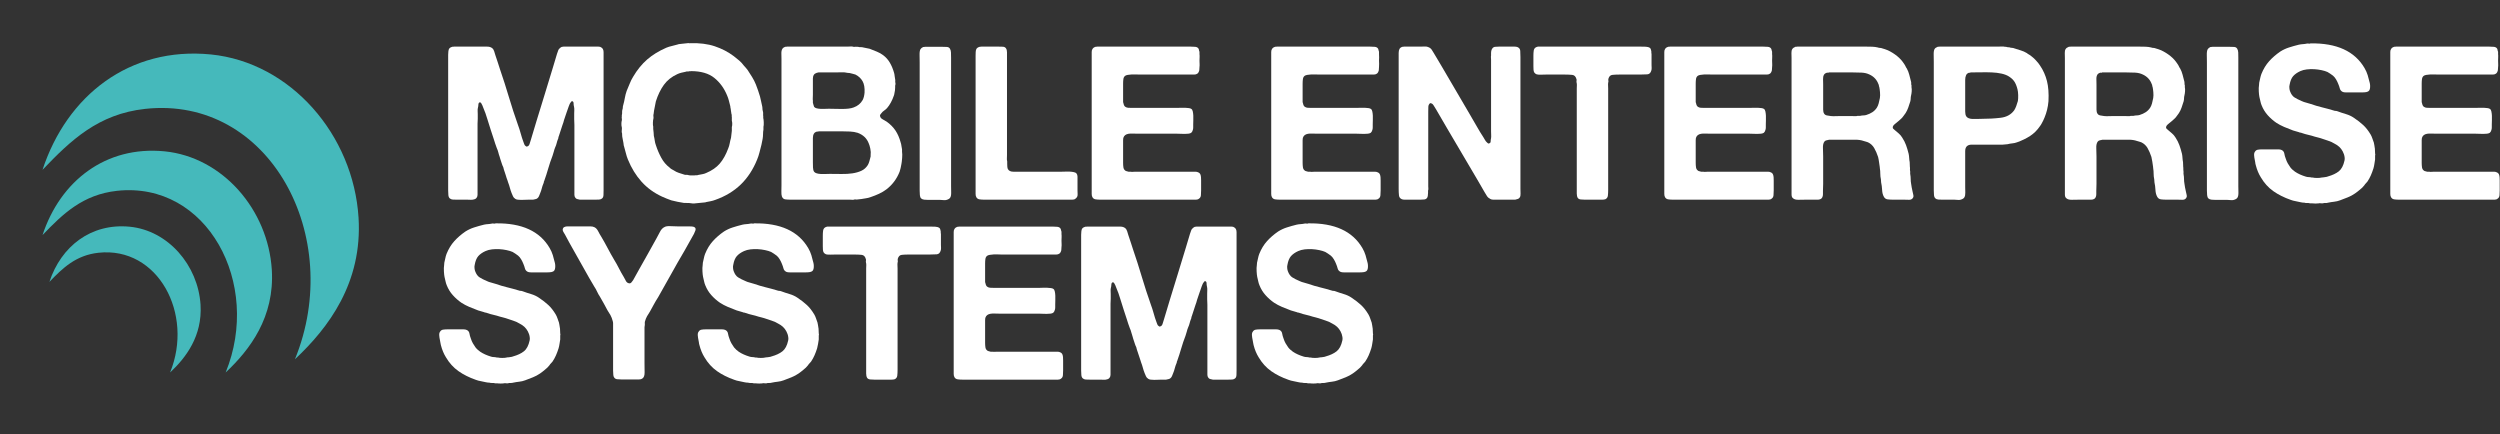 <?xml version="1.0" encoding="UTF-8"?>
<svg width="311px" height="54px" viewBox="0 0 311 54" version="1.1" xmlns="http://www.w3.org/2000/svg" xmlns:xlink="http://www.w3.org/1999/xlink">
    <rect x="0" y="0" width="311" height="54" fill="#333333" stroke="none"/>
    <!-- Generator: Sketch 44.1 (41455) - http://www.bohemiancoding.com/sketch -->
    <title>Logo/White text</title>
    <desc>Created with Sketch.</desc>
    <defs></defs>
    <g id="Symbols" stroke="none" stroke-width="1" fill="none" fill-rule="evenodd">
        <g id="Logo/White-text">
            <g id="Group-30">
                <g id="MESl-Logo-(eps)">
                    <path d="M33.814,33.564 C34.176,39.443 31.089,43.512 28.072,46.336 C32.586,35.275 25.78,22.519 14.552,23.739 C10.308,24.206 7.831,26.588 5.292,29.241 C7.499,22.527 13.14,18.106 20.478,18.826 C27.694,19.547 33.35,26.089 33.814,33.564" id="Fill-4" fill="#45B9BB"></path>
                    <path d="M44.604,27.087 C45.104,35.19 40.849,40.799 36.69,44.692 C42.912,29.445 33.531,11.862 18.054,13.544 C12.203,14.187 8.789,17.471 5.289,21.128 C8.332,11.874 16.107,5.779 26.223,6.772 C36.169,7.766 43.966,16.783 44.604,27.087" id="Fill-5" fill="#45B9BB"></path>
                    <path d="M24.948,37.918 C25.182,41.793 23.148,44.475 21.159,46.336 C24.135,39.046 19.649,30.639 12.249,31.443 C9.451,31.751 7.819,33.321 6.145,35.069 C7.6,30.645 11.318,27.731 16.155,28.205 C20.91,28.68 24.638,32.992 24.948,37.918" id="Fill-6" fill="#45B9BB"></path>
                    <path d="M56.458,5.799 L59.76,5.799 L60.579,5.799 C60.856,5.799 61.07,5.861 61.222,5.986 C61.339,6.075 61.423,6.205 61.474,6.374 C61.524,6.543 61.575,6.708 61.625,6.868 C61.726,7.154 61.822,7.444 61.915,7.738 C62.007,8.032 62.104,8.33 62.205,8.634 C62.591,9.757 62.956,10.898 63.301,12.057 C63.645,13.216 64.02,14.366 64.423,15.507 C64.557,15.863 64.675,16.229 64.776,16.603 C64.876,16.978 64.994,17.343 65.129,17.7 C65.162,17.789 65.196,17.878 65.229,17.967 C65.263,18.056 65.321,18.127 65.406,18.181 C65.439,18.199 65.473,18.217 65.507,18.234 C65.54,18.252 65.574,18.244 65.607,18.208 C65.742,18.172 65.834,18.065 65.885,17.887 C65.935,17.709 65.985,17.548 66.036,17.405 C66.17,16.995 66.292,16.59 66.401,16.189 C66.511,15.787 66.632,15.382 66.767,14.972 C67.103,13.884 67.439,12.792 67.775,11.696 C68.111,10.599 68.447,9.498 68.783,8.393 C68.867,8.108 68.951,7.827 69.036,7.55 C69.119,7.274 69.203,6.994 69.288,6.708 C69.338,6.566 69.389,6.423 69.439,6.28 C69.489,6.138 69.581,6.022 69.716,5.932 C69.817,5.844 69.947,5.799 70.107,5.799 L70.598,5.799 L73.976,5.799 L74.442,5.799 C74.602,5.799 74.723,5.835 74.808,5.906 C74.992,6.013 75.085,6.213 75.085,6.507 L75.085,7.403 L75.085,23.69 C75.085,23.886 75.081,24.078 75.073,24.265 C75.064,24.452 75.01,24.59 74.909,24.679 C74.808,24.769 74.682,24.818 74.53,24.826 C74.379,24.836 74.211,24.84 74.026,24.84 L72.136,24.84 C72.001,24.804 71.888,24.778 71.796,24.76 C71.703,24.742 71.623,24.679 71.556,24.573 C71.489,24.484 71.455,24.368 71.455,24.225 L71.455,23.77 L71.455,15.533 C71.438,15.284 71.43,15.048 71.43,14.825 L71.43,14.143 C71.43,14 71.434,13.853 71.443,13.701 C71.451,13.55 71.438,13.403 71.405,13.26 C71.371,13.136 71.354,13.002 71.354,12.859 C71.354,12.716 71.304,12.628 71.203,12.592 C71.153,12.574 71.115,12.583 71.09,12.618 C71.065,12.654 71.043,12.681 71.027,12.698 C70.959,12.77 70.905,12.855 70.863,12.953 C70.821,13.051 70.783,13.144 70.75,13.233 C70.649,13.501 70.552,13.778 70.46,14.062 C70.367,14.348 70.271,14.633 70.17,14.918 C70.136,15.025 70.107,15.132 70.082,15.239 C70.056,15.346 70.019,15.453 69.968,15.56 C69.884,15.792 69.808,16.024 69.741,16.255 C69.674,16.487 69.598,16.719 69.514,16.951 C69.48,17.004 69.464,17.062 69.464,17.124 C69.464,17.187 69.447,17.245 69.414,17.298 C69.346,17.459 69.292,17.628 69.25,17.806 C69.208,17.985 69.145,18.163 69.061,18.341 C68.993,18.502 68.939,18.671 68.897,18.849 C68.855,19.028 68.8,19.206 68.733,19.384 C68.531,19.901 68.355,20.423 68.204,20.949 C68.053,21.475 67.884,21.996 67.7,22.513 C67.666,22.567 67.649,22.62 67.649,22.674 C67.649,22.727 67.632,22.781 67.599,22.834 C67.515,23.031 67.447,23.231 67.397,23.436 C67.347,23.641 67.279,23.842 67.196,24.038 C67.145,24.163 67.099,24.278 67.057,24.385 C67.015,24.492 66.952,24.582 66.868,24.653 C66.784,24.724 66.7,24.764 66.616,24.773 C66.532,24.782 66.431,24.804 66.313,24.84 L65.733,24.84 C65.616,24.84 65.477,24.845 65.317,24.853 C65.158,24.862 64.998,24.867 64.839,24.867 C64.679,24.867 64.532,24.858 64.398,24.84 C64.263,24.822 64.162,24.786 64.095,24.733 C63.96,24.644 63.868,24.542 63.818,24.425 C63.768,24.31 63.708,24.171 63.641,24.011 C63.557,23.797 63.486,23.579 63.427,23.356 C63.368,23.133 63.297,22.914 63.213,22.7 L63.137,22.46 C63.053,22.246 62.977,22.019 62.91,21.778 C62.843,21.537 62.767,21.31 62.684,21.096 C62.666,21.042 62.654,20.994 62.646,20.949 C62.637,20.904 62.625,20.855 62.608,20.802 C62.524,20.641 62.457,20.472 62.406,20.294 C62.356,20.115 62.297,19.937 62.23,19.759 C62.213,19.723 62.2,19.678 62.192,19.625 C62.183,19.572 62.171,19.527 62.154,19.491 C62.087,19.313 62.032,19.135 61.991,18.956 C61.948,18.778 61.885,18.6 61.801,18.422 C61.667,18.065 61.541,17.691 61.423,17.298 C61.305,16.906 61.179,16.523 61.045,16.149 C60.894,15.703 60.751,15.248 60.617,14.785 C60.482,14.321 60.322,13.875 60.138,13.447 C60.053,13.198 59.961,12.993 59.86,12.832 C59.827,12.797 59.793,12.765 59.76,12.739 C59.726,12.712 59.684,12.716 59.633,12.752 C59.549,12.805 59.508,12.895 59.508,13.019 C59.508,13.144 59.491,13.269 59.457,13.394 C59.423,13.519 59.411,13.648 59.419,13.782 C59.427,13.915 59.432,14.054 59.432,14.196 L59.432,14.785 C59.432,14.981 59.423,15.177 59.407,15.373 L59.407,23.797 L59.407,24.225 C59.407,24.368 59.373,24.484 59.306,24.573 C59.239,24.697 59.112,24.778 58.928,24.813 C58.81,24.849 58.684,24.862 58.55,24.853 C58.415,24.845 58.281,24.84 58.146,24.84 L56.836,24.84 C56.651,24.84 56.483,24.836 56.332,24.826 C56.18,24.818 56.054,24.769 55.953,24.679 C55.853,24.59 55.794,24.452 55.777,24.265 C55.76,24.078 55.752,23.886 55.752,23.69 L55.752,7.644 L55.752,7.256 L55.752,6.815 C55.752,6.673 55.76,6.534 55.777,6.401 C55.794,6.267 55.819,6.164 55.853,6.093 C55.92,5.968 56.054,5.879 56.256,5.825 C56.289,5.808 56.323,5.803 56.357,5.812 C56.39,5.821 56.424,5.817 56.458,5.799" id="Fill-7" fill="#FFFFFF"></path>
                    <path d="M91.041,15.801 C91.074,15.712 91.091,15.583 91.091,15.413 C91.091,15.244 91.074,15.114 91.041,15.025 L91.041,14.571 C91.024,14.5 91.019,14.432 91.028,14.37 C91.036,14.308 91.024,14.241 90.99,14.169 C90.956,14.027 90.935,13.889 90.927,13.755 C90.919,13.621 90.897,13.492 90.864,13.367 C90.864,13.278 90.847,13.18 90.814,13.073 C90.763,12.877 90.713,12.681 90.663,12.484 C90.612,12.289 90.545,12.093 90.461,11.896 C90.091,10.987 89.557,10.251 88.86,9.69 C88.163,9.128 87.192,8.847 85.949,8.847 C85.915,8.865 85.877,8.87 85.835,8.861 C85.793,8.852 85.756,8.857 85.722,8.874 C85.655,8.892 85.587,8.897 85.52,8.888 C85.453,8.879 85.378,8.892 85.294,8.928 C85.108,8.963 84.928,9.004 84.752,9.048 C84.575,9.093 84.411,9.151 84.26,9.222 C83.554,9.543 82.996,9.989 82.584,10.559 C82.172,11.13 81.84,11.816 81.588,12.618 C81.538,12.815 81.5,13.006 81.475,13.193 C81.45,13.38 81.412,13.572 81.362,13.768 C81.344,13.839 81.336,13.907 81.336,13.969 C81.336,14.031 81.328,14.098 81.311,14.169 C81.277,14.259 81.269,14.357 81.286,14.464 C81.302,14.571 81.302,14.669 81.286,14.758 C81.252,14.847 81.231,15.012 81.223,15.253 C81.214,15.493 81.227,15.658 81.261,15.747 L81.261,16.041 C81.277,16.113 81.286,16.189 81.286,16.269 C81.286,16.349 81.294,16.425 81.311,16.496 C81.311,16.567 81.315,16.634 81.324,16.697 C81.332,16.759 81.336,16.826 81.336,16.897 C81.387,17.094 81.424,17.29 81.45,17.485 C81.475,17.682 81.521,17.869 81.588,18.047 C81.773,18.618 82,19.148 82.269,19.638 C82.537,20.129 82.874,20.526 83.277,20.828 C83.361,20.918 83.449,20.989 83.542,21.042 C83.634,21.096 83.731,21.149 83.832,21.203 C84.016,21.328 84.214,21.426 84.424,21.497 C84.634,21.569 84.857,21.64 85.092,21.711 C85.176,21.747 85.256,21.76 85.331,21.751 C85.407,21.742 85.487,21.747 85.571,21.765 C85.672,21.8 85.772,21.818 85.873,21.818 L86.201,21.818 L86.403,21.818 C86.487,21.8 86.562,21.796 86.63,21.805 C86.696,21.814 86.772,21.8 86.856,21.765 C87.024,21.729 87.192,21.698 87.361,21.671 C87.528,21.644 87.688,21.595 87.839,21.524 C88.562,21.221 89.129,20.828 89.541,20.347 C89.952,19.866 90.301,19.242 90.587,18.475 C90.671,18.279 90.734,18.065 90.776,17.833 C90.818,17.602 90.872,17.37 90.94,17.138 L91.015,16.496 C91.032,16.425 91.041,16.349 91.041,16.269 L91.041,16.015 L91.041,15.801 Z M94.948,14.677 C94.981,14.785 95.002,14.967 95.011,15.226 C95.019,15.484 95.006,15.667 94.973,15.774 L94.973,16.121 C94.939,16.3 94.922,16.487 94.922,16.683 C94.922,16.88 94.905,17.076 94.872,17.272 C94.838,17.396 94.813,17.521 94.796,17.646 C94.779,17.771 94.754,17.896 94.721,18.02 C94.636,18.341 94.557,18.654 94.481,18.956 C94.406,19.26 94.309,19.554 94.191,19.839 C93.687,21.087 93.007,22.126 92.15,22.954 C91.293,23.783 90.234,24.421 88.974,24.867 C88.789,24.938 88.604,24.991 88.419,25.027 C88.234,25.063 88.049,25.098 87.864,25.134 C87.78,25.17 87.692,25.188 87.6,25.188 C87.507,25.188 87.419,25.196 87.335,25.214 L86.503,25.295 C86.436,25.312 86.318,25.317 86.15,25.308 C85.982,25.299 85.873,25.285 85.823,25.268 C85.738,25.25 85.659,25.245 85.584,25.255 C85.508,25.263 85.428,25.259 85.344,25.241 L85.067,25.241 C84.932,25.205 84.806,25.183 84.689,25.174 C84.571,25.165 84.445,25.143 84.311,25.107 C84.176,25.071 84.042,25.041 83.907,25.014 C83.773,24.987 83.638,24.956 83.504,24.92 C83.319,24.849 83.13,24.778 82.937,24.706 C82.743,24.635 82.554,24.555 82.37,24.465 C81.362,24.002 80.508,23.382 79.811,22.607 C79.114,21.831 78.546,20.909 78.11,19.839 C78.009,19.589 77.925,19.327 77.858,19.05 C77.79,18.774 77.715,18.493 77.631,18.208 C77.597,18.119 77.58,18.043 77.58,17.98 C77.58,17.918 77.572,17.851 77.555,17.78 C77.522,17.655 77.496,17.526 77.48,17.392 C77.463,17.258 77.437,17.12 77.404,16.978 C77.387,16.888 77.383,16.803 77.391,16.723 C77.4,16.643 77.387,16.567 77.354,16.496 C77.337,16.389 77.337,16.278 77.354,16.162 C77.37,16.046 77.37,15.934 77.354,15.828 C77.32,15.738 77.303,15.6 77.303,15.413 C77.303,15.226 77.32,15.088 77.354,14.998 C77.37,14.909 77.37,14.825 77.354,14.744 C77.337,14.664 77.337,14.58 77.354,14.49 L77.354,14.33 C77.387,14.205 77.4,14.085 77.391,13.969 C77.383,13.853 77.395,13.742 77.429,13.635 C77.463,13.546 77.48,13.452 77.48,13.354 C77.48,13.256 77.496,13.162 77.53,13.073 C77.614,12.77 77.681,12.471 77.732,12.177 C77.782,11.883 77.858,11.593 77.959,11.308 C78.093,11.005 78.219,10.702 78.337,10.399 C78.454,10.096 78.597,9.81 78.765,9.543 C79.269,8.687 79.849,7.974 80.504,7.403 C81.16,6.833 81.958,6.343 82.899,5.932 C83.117,5.844 83.348,5.772 83.592,5.719 C83.836,5.665 84.075,5.603 84.311,5.531 C84.395,5.496 84.474,5.478 84.55,5.478 C84.626,5.478 84.705,5.469 84.789,5.451 L85.546,5.371 C85.579,5.353 85.625,5.353 85.684,5.371 C85.743,5.389 85.789,5.389 85.823,5.371 C87.016,5.335 88.049,5.464 88.923,5.759 C89.797,6.053 90.578,6.459 91.268,6.975 C91.486,7.136 91.712,7.319 91.948,7.524 C92.183,7.729 92.377,7.938 92.528,8.152 C92.612,8.242 92.696,8.335 92.78,8.433 C92.864,8.531 92.939,8.625 93.007,8.714 C93.191,8.999 93.376,9.289 93.561,9.583 C93.746,9.877 93.905,10.194 94.04,10.532 C94.141,10.782 94.229,11.023 94.305,11.254 C94.38,11.486 94.46,11.736 94.544,12.003 C94.595,12.182 94.636,12.364 94.67,12.551 C94.704,12.739 94.746,12.93 94.796,13.126 C94.83,13.251 94.847,13.372 94.847,13.487 C94.847,13.603 94.863,13.715 94.897,13.822 C94.931,13.929 94.943,14.04 94.935,14.156 C94.926,14.272 94.931,14.375 94.948,14.464 L94.948,14.677 L94.948,14.677 Z" id="Fill-8" fill="#FFFFFF"></path>
                    <path d="M108.307,19.304 C108.34,19.055 108.328,18.787 108.269,18.502 C108.21,18.217 108.147,18.003 108.08,17.86 C107.845,17.218 107.383,16.773 106.694,16.523 C106.408,16.434 106.093,16.38 105.749,16.362 C105.404,16.345 105.047,16.336 104.677,16.336 L101.829,16.336 C101.795,16.372 101.766,16.385 101.741,16.376 C101.715,16.367 101.686,16.362 101.652,16.362 C101.451,16.416 101.316,16.505 101.249,16.63 C101.165,16.773 101.123,16.955 101.123,17.178 L101.123,17.806 L101.123,20.187 C101.123,20.401 101.127,20.619 101.136,20.842 C101.144,21.065 101.19,21.239 101.274,21.363 C101.341,21.453 101.451,21.52 101.602,21.564 C101.753,21.609 101.925,21.635 102.119,21.644 C102.312,21.653 102.51,21.653 102.711,21.644 C102.913,21.635 103.089,21.631 103.241,21.631 C103.745,21.631 104.232,21.635 104.702,21.644 C105.173,21.653 105.618,21.626 106.038,21.564 C106.458,21.502 106.833,21.395 107.16,21.243 C107.488,21.092 107.752,20.855 107.954,20.534 C108.038,20.392 108.105,20.227 108.156,20.039 C108.206,19.852 108.257,19.661 108.307,19.465 L108.307,19.304 Z M101.249,9.302 C101.165,9.427 101.123,9.583 101.123,9.77 L101.123,10.345 L101.123,11.789 C101.123,11.914 101.119,12.043 101.111,12.177 C101.102,12.311 101.106,12.422 101.123,12.511 L101.123,12.779 C101.156,12.886 101.182,12.979 101.199,13.06 C101.215,13.14 101.24,13.216 101.274,13.287 C101.341,13.376 101.446,13.438 101.59,13.474 C101.732,13.51 101.892,13.532 102.068,13.541 C102.245,13.55 102.425,13.55 102.61,13.541 C102.795,13.532 102.963,13.527 103.114,13.527 C103.366,13.527 103.631,13.532 103.908,13.541 C104.186,13.55 104.463,13.554 104.74,13.554 C105.018,13.554 105.282,13.541 105.534,13.514 C105.786,13.487 106.005,13.438 106.19,13.367 C106.694,13.189 107.072,12.877 107.324,12.431 C107.441,12.2 107.517,11.896 107.551,11.522 C107.584,10.916 107.5,10.439 107.299,10.091 C107.097,9.743 106.803,9.472 106.417,9.275 C106.316,9.24 106.206,9.208 106.089,9.182 C105.971,9.155 105.845,9.124 105.711,9.088 C105.643,9.071 105.543,9.061 105.408,9.061 C105.207,9.008 104.975,8.986 104.715,8.995 C104.454,9.004 104.207,9.008 103.972,9.008 L101.829,9.008 C101.795,9.026 101.757,9.035 101.715,9.035 C101.673,9.035 101.636,9.044 101.602,9.061 C101.434,9.115 101.316,9.195 101.249,9.302 Z M112.214,18.876 C112.247,19.073 112.252,19.331 112.227,19.652 C112.201,19.973 112.172,20.222 112.138,20.401 C112.105,20.579 112.071,20.748 112.037,20.909 C112.004,21.069 111.962,21.221 111.911,21.363 C111.559,22.255 111.012,22.986 110.273,23.556 C109.987,23.77 109.681,23.953 109.353,24.104 C109.025,24.256 108.676,24.395 108.307,24.519 C108.122,24.59 107.929,24.639 107.727,24.666 C107.526,24.693 107.332,24.724 107.148,24.76 C107.063,24.778 106.984,24.786 106.908,24.786 C106.833,24.786 106.752,24.796 106.668,24.813 C106.601,24.831 106.53,24.831 106.454,24.813 C106.379,24.796 106.299,24.804 106.215,24.84 C106.147,24.858 106.076,24.862 106.001,24.853 C105.925,24.845 105.845,24.84 105.761,24.84 L98.401,24.84 C98.115,24.84 97.875,24.826 97.683,24.8 C97.489,24.773 97.35,24.653 97.267,24.439 C97.216,24.296 97.195,24.078 97.204,23.783 C97.212,23.49 97.216,23.245 97.216,23.048 L97.216,7.35 C97.216,7.136 97.212,6.909 97.204,6.668 C97.195,6.427 97.233,6.236 97.317,6.093 C97.384,5.968 97.51,5.879 97.695,5.825 C97.729,5.808 97.762,5.803 97.796,5.812 C97.829,5.821 97.863,5.817 97.897,5.799 L105.408,5.799 C105.526,5.799 105.643,5.795 105.761,5.785 C105.878,5.777 105.988,5.781 106.089,5.799 C106.173,5.835 106.256,5.844 106.341,5.825 C106.425,5.808 106.509,5.808 106.593,5.825 L106.744,5.825 C106.845,5.861 106.95,5.875 107.059,5.866 C107.168,5.857 107.282,5.87 107.399,5.906 C107.534,5.942 107.664,5.968 107.79,5.986 C107.916,6.004 108.046,6.031 108.181,6.066 C108.5,6.191 108.802,6.312 109.088,6.427 C109.374,6.543 109.634,6.69 109.87,6.868 C110.206,7.118 110.483,7.43 110.702,7.805 C110.92,8.179 111.096,8.607 111.231,9.088 C111.265,9.213 111.285,9.338 111.294,9.462 C111.302,9.588 111.323,9.721 111.357,9.864 C111.374,9.935 111.378,10.007 111.37,10.078 C111.361,10.149 111.365,10.221 111.382,10.291 C111.399,10.345 111.403,10.412 111.395,10.492 C111.386,10.572 111.374,10.631 111.357,10.666 L111.357,10.907 C111.357,10.96 111.353,11.023 111.344,11.094 C111.336,11.165 111.332,11.219 111.332,11.254 C111.298,11.379 111.277,11.491 111.269,11.589 C111.26,11.687 111.239,11.78 111.206,11.869 C110.987,12.511 110.702,13.037 110.349,13.447 C110.231,13.572 110.105,13.679 109.971,13.768 C109.836,13.858 109.718,13.973 109.618,14.116 C109.584,14.152 109.546,14.201 109.504,14.263 C109.462,14.326 109.458,14.401 109.492,14.49 C109.525,14.633 109.634,14.753 109.819,14.851 C110.004,14.95 110.163,15.043 110.298,15.132 C110.752,15.453 111.121,15.828 111.407,16.255 C111.676,16.666 111.886,17.147 112.037,17.7 C112.088,17.842 112.121,17.989 112.138,18.141 C112.155,18.292 112.18,18.439 112.214,18.582 L112.214,18.876 L112.214,18.876 Z" id="Fill-9" fill="#FFFFFF"></path>
                    <path d="M115.087,5.825 L117.255,5.825 C117.44,5.825 117.616,5.83 117.784,5.839 C117.952,5.848 118.078,5.915 118.162,6.039 C118.246,6.164 118.292,6.325 118.301,6.521 C118.309,6.717 118.314,6.931 118.314,7.163 L118.314,23.155 C118.314,23.387 118.318,23.646 118.326,23.931 C118.334,24.216 118.297,24.43 118.213,24.573 C118.146,24.697 117.994,24.796 117.759,24.867 C117.641,24.902 117.516,24.911 117.381,24.894 C117.246,24.875 117.112,24.867 116.978,24.867 L115.491,24.867 C115.306,24.867 115.133,24.858 114.974,24.84 C114.814,24.822 114.684,24.769 114.583,24.679 C114.499,24.59 114.449,24.457 114.432,24.278 C114.415,24.1 114.407,23.913 114.407,23.717 L114.407,7.724 C114.407,7.475 114.402,7.181 114.394,6.842 C114.385,6.503 114.423,6.262 114.508,6.12 C114.574,6.013 114.684,5.924 114.835,5.852 C114.886,5.852 114.932,5.848 114.974,5.839 C115.016,5.83 115.053,5.825 115.087,5.825" id="Fill-10" fill="#FFFFFF"></path>
                    <path d="M122.069,5.799 L124.212,5.799 C124.397,5.799 124.577,5.803 124.754,5.812 C124.93,5.821 125.06,5.888 125.145,6.013 C125.229,6.138 125.27,6.303 125.27,6.507 L125.27,7.163 L125.27,19.277 C125.27,19.42 125.266,19.558 125.258,19.692 C125.249,19.826 125.262,19.955 125.296,20.08 L125.296,20.347 C125.296,20.472 125.3,20.592 125.308,20.708 C125.317,20.824 125.338,20.927 125.371,21.016 C125.489,21.248 125.724,21.363 126.077,21.363 L127.111,21.363 L132.001,21.363 C132.135,21.363 132.303,21.359 132.505,21.35 C132.706,21.341 132.9,21.341 133.084,21.35 C133.269,21.359 133.441,21.381 133.601,21.417 C133.761,21.453 133.866,21.506 133.916,21.577 C134,21.684 134.042,21.818 134.042,21.979 L134.042,22.487 L134.042,23.717 C134.042,23.86 134.046,23.993 134.055,24.118 C134.063,24.243 134.051,24.35 134.017,24.439 C133.95,24.582 133.866,24.679 133.765,24.733 C133.681,24.804 133.555,24.84 133.387,24.84 L132.908,24.84 L122.473,24.84 C122.237,24.84 122.032,24.826 121.855,24.8 C121.679,24.773 121.548,24.689 121.464,24.546 C121.397,24.439 121.364,24.301 121.364,24.131 L121.364,23.636 L121.364,6.949 C121.364,6.788 121.367,6.628 121.376,6.467 C121.385,6.307 121.414,6.182 121.464,6.093 C121.532,5.968 121.666,5.879 121.868,5.825 C121.901,5.808 121.935,5.803 121.969,5.812 C122.002,5.821 122.035,5.817 122.069,5.799" id="Fill-11" fill="#FFFFFF"></path>
                    <path d="M136.487,5.799 L148.107,5.799 C148.309,5.799 148.502,5.808 148.687,5.825 C148.872,5.844 149.006,5.915 149.09,6.039 C149.124,6.093 149.145,6.156 149.153,6.227 C149.162,6.298 149.182,6.369 149.216,6.441 L149.216,6.735 C149.233,6.86 149.237,6.994 149.229,7.136 C149.22,7.279 149.216,7.412 149.216,7.537 C149.216,7.68 149.22,7.818 149.229,7.952 C149.237,8.085 149.233,8.215 149.216,8.339 C149.199,8.429 149.191,8.562 149.191,8.74 C149.141,8.955 149.056,9.097 148.939,9.168 C148.838,9.24 148.712,9.275 148.561,9.275 L148.082,9.275 L141.78,9.275 C141.646,9.275 141.491,9.271 141.314,9.262 C141.138,9.253 140.961,9.253 140.785,9.262 C140.608,9.271 140.445,9.289 140.293,9.316 C140.142,9.342 140.033,9.382 139.965,9.436 C139.848,9.525 139.777,9.654 139.751,9.824 C139.726,9.993 139.714,10.185 139.714,10.399 L139.714,12.698 C139.747,12.841 139.781,12.962 139.814,13.06 C139.848,13.158 139.907,13.233 139.991,13.287 C140.092,13.358 140.209,13.398 140.344,13.407 C140.478,13.416 140.621,13.421 140.772,13.421 L146.469,13.421 C146.586,13.421 146.733,13.416 146.91,13.407 C147.086,13.398 147.258,13.398 147.427,13.407 C147.595,13.416 147.75,13.43 147.893,13.447 C148.036,13.465 148.141,13.501 148.208,13.554 C148.292,13.608 148.351,13.715 148.385,13.875 C148.418,14.036 148.439,14.209 148.447,14.397 C148.456,14.584 148.456,14.776 148.447,14.972 C148.439,15.168 148.435,15.337 148.435,15.48 L148.435,15.854 C148.435,15.979 148.418,16.086 148.385,16.175 C148.351,16.318 148.284,16.434 148.183,16.523 C148.099,16.576 147.985,16.612 147.843,16.63 C147.7,16.648 147.54,16.657 147.364,16.657 C147.187,16.657 147.011,16.652 146.834,16.643 C146.658,16.634 146.511,16.63 146.393,16.63 L141.478,16.63 C141.276,16.63 141.083,16.626 140.898,16.616 C140.713,16.608 140.541,16.616 140.381,16.643 C140.222,16.67 140.087,16.723 139.978,16.803 C139.869,16.884 139.789,17.004 139.739,17.165 C139.722,17.254 139.714,17.348 139.714,17.445 L139.714,17.726 L139.714,20.24 C139.714,20.454 139.726,20.646 139.751,20.815 C139.777,20.985 139.848,21.114 139.965,21.203 C140.016,21.256 140.079,21.288 140.155,21.297 C140.23,21.306 140.31,21.328 140.394,21.363 L140.646,21.363 C140.73,21.381 140.823,21.386 140.923,21.377 C141.024,21.368 141.117,21.363 141.201,21.363 L148.334,21.363 L148.725,21.363 C148.851,21.363 148.964,21.39 149.065,21.444 C149.199,21.497 149.292,21.595 149.343,21.738 C149.376,21.827 149.397,21.934 149.405,22.059 C149.414,22.183 149.418,22.317 149.418,22.46 L149.418,23.69 C149.418,23.904 149.409,24.104 149.393,24.292 C149.376,24.479 149.3,24.617 149.166,24.706 C149.065,24.796 148.935,24.84 148.775,24.84 L148.259,24.84 L136.916,24.84 C136.68,24.84 136.474,24.826 136.298,24.8 C136.122,24.773 135.991,24.689 135.907,24.546 C135.84,24.439 135.807,24.301 135.807,24.131 L135.807,23.636 L135.807,6.949 L135.807,6.467 C135.807,6.307 135.84,6.182 135.907,6.093 C135.974,5.968 136.1,5.879 136.286,5.825 C136.319,5.808 136.352,5.803 136.386,5.812 C136.42,5.821 136.453,5.817 136.487,5.799" id="Fill-12" fill="#FFFFFF"></path>
                    <path d="M158.82,5.799 L170.44,5.799 C170.641,5.799 170.835,5.808 171.02,5.825 C171.204,5.844 171.339,5.915 171.423,6.039 C171.456,6.093 171.477,6.156 171.486,6.227 C171.494,6.298 171.515,6.369 171.549,6.441 L171.549,6.735 C171.565,6.86 171.57,6.994 171.562,7.136 C171.553,7.279 171.549,7.412 171.549,7.537 C171.549,7.68 171.553,7.818 171.562,7.952 C171.57,8.085 171.565,8.215 171.549,8.339 C171.532,8.429 171.524,8.562 171.524,8.74 C171.473,8.955 171.389,9.097 171.272,9.168 C171.171,9.24 171.045,9.275 170.894,9.275 L170.415,9.275 L164.113,9.275 C163.978,9.275 163.823,9.271 163.647,9.262 C163.471,9.253 163.294,9.253 163.117,9.262 C162.941,9.271 162.777,9.289 162.626,9.316 C162.475,9.342 162.365,9.382 162.298,9.436 C162.18,9.525 162.109,9.654 162.084,9.824 C162.059,9.993 162.046,10.185 162.046,10.399 L162.046,12.698 C162.08,12.841 162.113,12.962 162.147,13.06 C162.18,13.158 162.239,13.233 162.324,13.287 C162.425,13.358 162.542,13.398 162.677,13.407 C162.811,13.416 162.954,13.421 163.105,13.421 L168.802,13.421 C168.919,13.421 169.066,13.416 169.243,13.407 C169.419,13.398 169.591,13.398 169.76,13.407 C169.927,13.416 170.083,13.43 170.226,13.447 C170.368,13.465 170.473,13.501 170.541,13.554 C170.625,13.608 170.683,13.715 170.717,13.875 C170.751,14.036 170.772,14.209 170.78,14.397 C170.788,14.584 170.788,14.776 170.78,14.972 C170.772,15.168 170.768,15.337 170.768,15.48 L170.768,15.854 C170.768,15.979 170.751,16.086 170.717,16.175 C170.683,16.318 170.617,16.434 170.516,16.523 C170.431,16.576 170.318,16.612 170.175,16.63 C170.032,16.648 169.873,16.657 169.696,16.657 C169.52,16.657 169.344,16.652 169.167,16.643 C168.991,16.634 168.843,16.63 168.726,16.63 L163.811,16.63 C163.609,16.63 163.416,16.626 163.231,16.616 C163.046,16.608 162.874,16.616 162.714,16.643 C162.554,16.67 162.42,16.723 162.311,16.803 C162.201,16.884 162.122,17.004 162.071,17.165 C162.055,17.254 162.046,17.348 162.046,17.445 L162.046,17.726 L162.046,20.24 C162.046,20.454 162.059,20.646 162.084,20.815 C162.109,20.985 162.18,21.114 162.298,21.203 C162.349,21.256 162.412,21.288 162.487,21.297 C162.563,21.306 162.643,21.328 162.727,21.363 L162.979,21.363 C163.063,21.381 163.155,21.386 163.256,21.377 C163.357,21.368 163.449,21.363 163.533,21.363 L170.667,21.363 L171.057,21.363 C171.184,21.363 171.297,21.39 171.398,21.444 C171.532,21.497 171.625,21.595 171.675,21.738 C171.709,21.827 171.729,21.934 171.738,22.059 C171.746,22.183 171.751,22.317 171.751,22.46 L171.751,23.69 C171.751,23.904 171.742,24.104 171.725,24.292 C171.709,24.479 171.633,24.617 171.499,24.706 C171.398,24.796 171.267,24.84 171.108,24.84 L170.591,24.84 L159.248,24.84 C159.013,24.84 158.807,24.826 158.631,24.8 C158.454,24.773 158.324,24.689 158.24,24.546 C158.173,24.439 158.139,24.301 158.139,24.131 L158.139,23.636 L158.139,6.949 L158.139,6.467 C158.139,6.307 158.173,6.182 158.24,6.093 C158.307,5.968 158.433,5.879 158.618,5.825 C158.652,5.808 158.685,5.803 158.719,5.812 C158.752,5.821 158.786,5.817 158.82,5.799" id="Fill-13" fill="#FFFFFF"></path>
                    <path d="M174.675,5.799 L176.716,5.799 C176.901,5.799 177.082,5.795 177.258,5.785 C177.435,5.777 177.59,5.808 177.724,5.879 C177.892,5.95 178.023,6.057 178.115,6.2 C178.208,6.343 178.296,6.485 178.38,6.628 L179.287,8.152 C179.875,9.168 180.468,10.18 181.064,11.187 C181.661,12.195 182.253,13.207 182.842,14.223 C183.127,14.704 183.409,15.19 183.686,15.68 C183.963,16.171 184.253,16.648 184.556,17.111 C184.623,17.218 184.685,17.325 184.745,17.432 C184.803,17.539 184.883,17.637 184.984,17.726 C185.017,17.762 185.059,17.798 185.11,17.833 C185.16,17.869 185.211,17.869 185.261,17.833 C185.379,17.798 185.437,17.717 185.437,17.592 C185.437,17.468 185.454,17.334 185.488,17.191 C185.505,17.067 185.509,16.929 185.501,16.777 C185.492,16.626 185.488,16.478 185.488,16.336 L185.488,7.43 C185.488,7.341 185.484,7.252 185.475,7.163 C185.467,7.074 185.471,6.994 185.488,6.922 L185.488,6.628 C185.488,6.378 185.538,6.182 185.639,6.039 C185.723,5.915 185.836,5.844 185.98,5.825 C186.122,5.808 186.286,5.799 186.471,5.799 L188.009,5.799 L188.412,5.799 C188.546,5.799 188.664,5.817 188.765,5.852 C188.983,5.942 189.101,6.097 189.118,6.32 C189.134,6.543 189.143,6.806 189.143,7.109 L189.143,23.503 C189.143,23.699 189.147,23.895 189.156,24.091 C189.164,24.288 189.134,24.439 189.067,24.546 C189,24.653 188.92,24.72 188.828,24.746 C188.735,24.773 188.622,24.804 188.488,24.84 L186.219,24.84 L185.778,24.84 C185.635,24.84 185.513,24.813 185.413,24.76 C185.227,24.671 185.085,24.55 184.984,24.399 C184.883,24.247 184.782,24.082 184.681,23.904 C184.53,23.654 184.383,23.4 184.241,23.142 C184.098,22.884 183.951,22.629 183.799,22.38 L180.018,15.961 C179.783,15.551 179.552,15.155 179.325,14.771 C179.098,14.388 178.867,13.991 178.632,13.581 C178.548,13.456 178.451,13.3 178.342,13.113 C178.233,12.926 178.086,12.832 177.901,12.832 C177.766,12.957 177.695,13.1 177.687,13.26 C177.678,13.421 177.674,13.626 177.674,13.875 L177.674,23.182 C177.674,23.271 177.678,23.36 177.687,23.449 C177.695,23.539 177.682,23.628 177.649,23.717 L177.649,24.011 C177.649,24.296 177.607,24.501 177.523,24.626 C177.439,24.733 177.325,24.796 177.183,24.813 C177.04,24.831 176.876,24.84 176.691,24.84 L175.153,24.84 L174.75,24.84 C174.615,24.84 174.498,24.822 174.397,24.786 C174.179,24.697 174.057,24.537 174.032,24.305 C174.007,24.074 173.994,23.806 173.994,23.503 L173.994,7.216 L173.994,6.601 C173.994,6.387 174.027,6.218 174.095,6.093 C174.162,5.968 174.28,5.879 174.448,5.825 C174.481,5.825 174.519,5.821 174.561,5.812 C174.603,5.803 174.641,5.799 174.675,5.799" id="Fill-14" fill="#FFFFFF"></path>
                    <path d="M201.519,5.799 L204.09,5.799 C204.308,5.799 204.523,5.803 204.733,5.812 C204.943,5.821 205.115,5.87 205.25,5.959 C205.3,5.995 205.338,6.053 205.363,6.133 C205.388,6.213 205.409,6.298 205.426,6.387 L205.426,6.521 C205.442,6.592 205.452,6.673 205.452,6.762 L205.452,7.029 L205.452,8.072 C205.452,8.197 205.455,8.317 205.464,8.433 C205.472,8.549 205.46,8.66 205.426,8.767 C205.342,9.071 205.174,9.231 204.922,9.248 C204.67,9.267 204.367,9.275 204.015,9.275 L201.444,9.275 C201.107,9.275 200.817,9.289 200.574,9.316 C200.33,9.342 200.166,9.507 200.083,9.81 C200.065,9.9 200.065,9.98 200.083,10.051 C200.099,10.122 200.091,10.203 200.057,10.291 C200.04,10.399 200.036,10.519 200.045,10.653 C200.053,10.786 200.057,10.907 200.057,11.014 L200.057,23.61 C200.057,23.895 200.045,24.14 200.019,24.345 C199.994,24.55 199.889,24.697 199.704,24.786 C199.586,24.822 199.452,24.84 199.301,24.84 L198.872,24.84 L197.158,24.84 C196.973,24.84 196.801,24.831 196.642,24.813 C196.482,24.796 196.36,24.733 196.276,24.626 C196.192,24.484 196.15,24.301 196.15,24.078 L196.15,23.396 L196.15,11.014 C196.15,10.889 196.154,10.76 196.163,10.626 C196.171,10.492 196.158,10.372 196.125,10.265 C196.108,10.176 196.108,10.096 196.125,10.024 C196.142,9.953 196.133,9.882 196.1,9.81 C196.015,9.507 195.843,9.342 195.583,9.316 C195.322,9.289 195.016,9.275 194.663,9.275 L192.319,9.275 C192.134,9.275 191.928,9.28 191.701,9.289 C191.474,9.298 191.294,9.284 191.159,9.248 C191.025,9.195 190.924,9.115 190.857,9.008 C190.807,8.919 190.777,8.803 190.769,8.66 C190.76,8.518 190.756,8.375 190.756,8.232 L190.756,6.922 C190.756,6.69 190.769,6.485 190.794,6.307 C190.819,6.129 190.899,5.995 191.033,5.906 C191.084,5.87 191.176,5.835 191.311,5.799 L201.519,5.799" id="Fill-15" fill="#FFFFFF"></path>
                    <path d="M207.72,5.799 L219.34,5.799 C219.541,5.799 219.735,5.808 219.919,5.825 C220.104,5.844 220.238,5.915 220.323,6.039 C220.356,6.093 220.377,6.156 220.386,6.227 C220.394,6.298 220.415,6.369 220.449,6.441 L220.449,6.735 C220.465,6.86 220.47,6.994 220.461,7.136 C220.453,7.279 220.449,7.412 220.449,7.537 C220.449,7.68 220.453,7.818 220.461,7.952 C220.47,8.085 220.465,8.215 220.449,8.339 C220.432,8.429 220.424,8.562 220.424,8.74 C220.373,8.955 220.289,9.097 220.171,9.168 C220.071,9.24 219.945,9.275 219.793,9.275 L219.315,9.275 L213.013,9.275 C212.878,9.275 212.723,9.271 212.547,9.262 C212.37,9.253 212.194,9.253 212.017,9.262 C211.841,9.271 211.677,9.289 211.526,9.316 C211.374,9.342 211.265,9.382 211.198,9.436 C211.08,9.525 211.009,9.654 210.984,9.824 C210.959,9.993 210.946,10.185 210.946,10.399 L210.946,12.698 C210.98,12.841 211.013,12.962 211.047,13.06 C211.08,13.158 211.139,13.233 211.223,13.287 C211.324,13.358 211.442,13.398 211.576,13.407 C211.711,13.416 211.853,13.421 212.005,13.421 L217.701,13.421 C217.819,13.421 217.966,13.416 218.143,13.407 C218.319,13.398 218.491,13.398 218.659,13.407 C218.827,13.416 218.982,13.43 219.125,13.447 C219.268,13.465 219.373,13.501 219.441,13.554 C219.524,13.608 219.583,13.715 219.617,13.875 C219.65,14.036 219.671,14.209 219.68,14.397 C219.688,14.584 219.688,14.776 219.68,14.972 C219.671,15.168 219.668,15.337 219.668,15.48 L219.668,15.854 C219.668,15.979 219.65,16.086 219.617,16.175 C219.583,16.318 219.516,16.434 219.415,16.523 C219.331,16.576 219.218,16.612 219.075,16.63 C218.932,16.648 218.773,16.657 218.596,16.657 C218.42,16.657 218.243,16.652 218.067,16.643 C217.89,16.634 217.743,16.63 217.626,16.63 L212.71,16.63 C212.509,16.63 212.315,16.626 212.131,16.616 C211.946,16.608 211.774,16.616 211.614,16.643 C211.454,16.67 211.32,16.723 211.211,16.803 C211.101,16.884 211.022,17.004 210.971,17.165 C210.954,17.254 210.946,17.348 210.946,17.445 L210.946,17.726 L210.946,20.24 C210.946,20.454 210.959,20.646 210.984,20.815 C211.009,20.985 211.08,21.114 211.198,21.203 C211.249,21.256 211.311,21.288 211.387,21.297 C211.463,21.306 211.542,21.328 211.627,21.363 L211.879,21.363 C211.963,21.381 212.055,21.386 212.156,21.377 C212.257,21.368 212.349,21.363 212.433,21.363 L219.567,21.363 L219.957,21.363 C220.083,21.363 220.197,21.39 220.298,21.444 C220.432,21.497 220.525,21.595 220.575,21.738 C220.608,21.827 220.629,21.934 220.638,22.059 C220.646,22.183 220.65,22.317 220.65,22.46 L220.65,23.69 C220.65,23.904 220.642,24.104 220.625,24.292 C220.608,24.479 220.533,24.617 220.399,24.706 C220.298,24.796 220.167,24.84 220.008,24.84 L219.491,24.84 L208.148,24.84 C207.913,24.84 207.707,24.826 207.531,24.8 C207.354,24.773 207.224,24.689 207.14,24.546 C207.073,24.439 207.039,24.301 207.039,24.131 L207.039,23.636 L207.039,6.949 L207.039,6.467 C207.039,6.307 207.073,6.182 207.14,6.093 C207.207,5.968 207.333,5.879 207.518,5.825 C207.552,5.808 207.585,5.803 207.619,5.812 C207.652,5.821 207.686,5.817 207.72,5.799" id="Fill-16" fill="#FFFFFF"></path>
                    <path d="M233.859,12.19 C233.892,11.994 233.896,11.754 233.871,11.468 C233.846,11.183 233.816,10.969 233.783,10.827 C233.749,10.755 233.733,10.693 233.733,10.639 C233.733,10.586 233.716,10.532 233.682,10.479 C233.481,9.926 233.111,9.525 232.573,9.275 C232.287,9.133 231.959,9.053 231.59,9.035 C231.22,9.017 230.834,9.008 230.43,9.008 L227.506,9.008 C227.472,9.044 227.439,9.057 227.406,9.048 C227.372,9.039 227.339,9.035 227.305,9.035 C227.103,9.088 226.969,9.178 226.902,9.302 C226.817,9.445 226.78,9.628 226.788,9.85 C226.796,10.074 226.801,10.291 226.801,10.506 L226.801,12.993 L226.801,13.635 C226.801,13.848 226.842,14.018 226.927,14.143 C226.994,14.25 227.103,14.321 227.254,14.357 C227.406,14.392 227.573,14.419 227.759,14.437 C227.943,14.455 228.137,14.46 228.338,14.45 C228.54,14.441 228.716,14.437 228.868,14.437 L230.355,14.437 C230.472,14.437 230.598,14.441 230.733,14.45 C230.867,14.46 230.985,14.446 231.086,14.41 L231.413,14.41 C231.548,14.375 231.678,14.357 231.804,14.357 C231.93,14.357 232.052,14.339 232.17,14.303 C232.455,14.214 232.707,14.098 232.926,13.955 C233.144,13.813 233.329,13.626 233.481,13.394 C233.581,13.233 233.657,13.055 233.707,12.859 C233.758,12.663 233.808,12.44 233.859,12.19 Z M238.018,24.252 C238.051,24.359 238.047,24.457 238.005,24.546 C237.963,24.635 237.917,24.697 237.866,24.733 C237.766,24.822 237.627,24.862 237.45,24.853 C237.274,24.845 237.093,24.84 236.909,24.84 L235.522,24.84 C235.253,24.84 235.018,24.826 234.816,24.8 C234.615,24.773 234.464,24.671 234.363,24.492 C234.228,24.261 234.152,23.975 234.136,23.636 C234.119,23.298 234.077,22.977 234.01,22.674 C234.01,22.603 234.006,22.536 233.997,22.473 C233.988,22.411 233.985,22.353 233.985,22.299 C233.934,22.085 233.909,21.858 233.909,21.618 C233.909,21.377 233.892,21.159 233.859,20.962 C233.842,20.909 233.833,20.828 233.833,20.721 C233.799,20.526 233.77,20.325 233.745,20.12 C233.72,19.915 233.682,19.714 233.632,19.518 C233.497,19.108 233.338,18.743 233.153,18.422 C232.968,18.101 232.707,17.86 232.371,17.7 C232.287,17.664 232.203,17.637 232.119,17.619 C232.035,17.602 231.943,17.575 231.842,17.539 C231.54,17.432 231.191,17.379 230.796,17.379 L229.624,17.379 L227.557,17.379 C227.422,17.415 227.305,17.441 227.204,17.459 C227.103,17.477 227.019,17.53 226.952,17.619 C226.817,17.798 226.759,18.074 226.776,18.448 C226.792,18.823 226.801,19.162 226.801,19.465 L226.801,22.888 C226.801,23.031 226.796,23.178 226.788,23.329 C226.78,23.481 226.776,23.628 226.776,23.77 L226.776,24.158 C226.776,24.274 226.759,24.376 226.725,24.465 C226.675,24.626 226.574,24.733 226.423,24.786 C226.338,24.822 226.238,24.84 226.12,24.84 L225.742,24.84 L224.608,24.84 C224.339,24.84 224.053,24.845 223.751,24.853 C223.448,24.862 223.221,24.804 223.07,24.679 C222.935,24.59 222.869,24.425 222.869,24.185 L222.869,23.476 L222.869,7.216 C222.869,7.02 222.864,6.815 222.856,6.601 C222.847,6.387 222.885,6.218 222.969,6.093 C223.036,5.986 223.163,5.897 223.347,5.825 C223.381,5.808 223.419,5.803 223.461,5.812 C223.503,5.821 223.541,5.817 223.575,5.799 L232.145,5.799 C232.413,5.799 232.67,5.803 232.913,5.812 C233.157,5.821 233.388,5.852 233.606,5.906 C233.69,5.942 233.778,5.959 233.871,5.959 C233.963,5.959 234.052,5.977 234.136,6.013 C234.253,6.048 234.371,6.084 234.489,6.12 C234.606,6.156 234.724,6.2 234.842,6.253 C235.262,6.45 235.648,6.69 236.001,6.975 C236.354,7.261 236.648,7.591 236.883,7.965 C236.95,8.054 237.005,8.148 237.047,8.246 C237.089,8.344 237.144,8.438 237.211,8.527 C237.345,8.776 237.446,9.035 237.514,9.302 C237.58,9.569 237.656,9.864 237.74,10.185 C237.757,10.256 237.761,10.327 237.753,10.399 C237.744,10.47 237.757,10.542 237.791,10.612 L237.791,10.853 C237.824,10.996 237.832,11.17 237.816,11.375 C237.799,11.58 237.774,11.745 237.74,11.869 C237.706,12.012 237.69,12.142 237.69,12.257 C237.69,12.373 237.673,12.494 237.64,12.618 C237.555,12.886 237.471,13.14 237.388,13.38 C237.303,13.621 237.194,13.848 237.06,14.062 C237.026,14.116 236.984,14.174 236.934,14.236 C236.883,14.299 236.841,14.357 236.808,14.41 C236.757,14.482 236.703,14.553 236.644,14.624 C236.585,14.696 236.522,14.758 236.455,14.811 C236.354,14.901 236.253,14.99 236.152,15.079 C236.051,15.168 235.942,15.257 235.825,15.346 C235.757,15.4 235.69,15.458 235.623,15.52 C235.556,15.583 235.505,15.658 235.472,15.747 C235.438,15.854 235.455,15.944 235.522,16.015 C235.589,16.086 235.648,16.14 235.699,16.175 C235.866,16.318 236.035,16.461 236.203,16.603 C236.37,16.746 236.513,16.915 236.631,17.111 C236.833,17.415 236.992,17.726 237.11,18.047 C237.228,18.368 237.337,18.734 237.438,19.144 C237.471,19.304 237.492,19.474 237.501,19.652 C237.509,19.83 237.53,19.999 237.564,20.16 C237.564,20.267 237.568,20.37 237.576,20.467 C237.585,20.566 237.589,20.668 237.589,20.775 C237.606,20.847 237.61,20.922 237.602,21.002 C237.593,21.083 237.597,21.167 237.614,21.256 C237.631,21.328 237.635,21.399 237.627,21.47 C237.618,21.542 237.623,21.622 237.64,21.711 C237.673,21.89 237.69,22.077 237.69,22.273 C237.69,22.469 237.706,22.656 237.74,22.834 L237.816,23.315 C237.849,23.476 237.883,23.636 237.917,23.797 C237.95,23.957 237.984,24.109 238.018,24.252 L238.018,24.252 Z" id="Fill-17" fill="#FFFFFF"></path>
                    <path d="M251.024,12.565 C251.057,12.369 251.07,12.123 251.062,11.829 C251.053,11.535 251.024,11.29 250.973,11.094 C250.873,10.702 250.746,10.39 250.595,10.158 C250.444,9.926 250.217,9.713 249.915,9.516 C249.662,9.356 249.351,9.235 248.982,9.155 C248.612,9.075 248.213,9.026 247.785,9.008 C247.356,8.99 246.915,8.986 246.461,8.995 C246.008,9.004 245.579,9.008 245.176,9.008 C245.125,9.026 245.079,9.039 245.037,9.048 C244.995,9.057 244.949,9.061 244.899,9.061 C244.73,9.133 244.621,9.24 244.571,9.382 C244.504,9.525 244.47,9.717 244.47,9.957 L244.47,10.612 L244.47,13.153 L244.47,13.862 C244.47,14.12 244.512,14.321 244.596,14.464 C244.663,14.571 244.764,14.651 244.899,14.704 C245.033,14.758 245.184,14.789 245.352,14.798 C245.52,14.807 245.701,14.807 245.894,14.798 C246.087,14.789 246.268,14.785 246.436,14.785 C247.327,14.785 248.142,14.74 248.881,14.651 C249.621,14.562 250.183,14.25 250.57,13.715 C250.671,13.554 250.755,13.38 250.822,13.193 C250.889,13.006 250.956,12.797 251.024,12.565 Z M253.797,8.179 C254.183,8.75 254.465,9.382 254.641,10.078 C254.817,10.773 254.881,11.611 254.83,12.592 C254.796,12.984 254.737,13.345 254.653,13.675 C254.569,14.005 254.469,14.312 254.351,14.597 C254.317,14.669 254.288,14.736 254.263,14.798 C254.237,14.861 254.208,14.927 254.175,14.998 C254.107,15.123 254.044,15.244 253.985,15.359 C253.926,15.476 253.855,15.587 253.771,15.694 C253.435,16.193 253.028,16.599 252.549,16.911 C252.07,17.223 251.528,17.485 250.923,17.7 C250.738,17.771 250.545,17.816 250.343,17.833 C250.142,17.851 249.94,17.887 249.738,17.94 C249.637,17.958 249.537,17.967 249.436,17.967 C249.335,17.967 249.234,17.976 249.133,17.994 L245.983,17.994 L245.289,17.994 C245.046,17.994 244.856,18.047 244.722,18.154 C244.554,18.279 244.47,18.498 244.47,18.809 L244.47,19.732 L244.47,23.262 C244.47,23.476 244.474,23.708 244.483,23.957 C244.491,24.207 244.453,24.403 244.369,24.546 C244.302,24.671 244.15,24.769 243.915,24.84 C243.798,24.875 243.672,24.884 243.537,24.867 C243.403,24.849 243.269,24.84 243.134,24.84 L241.672,24.84 C241.487,24.84 241.315,24.836 241.155,24.826 C240.996,24.818 240.865,24.769 240.765,24.679 C240.664,24.59 240.605,24.452 240.588,24.265 C240.571,24.078 240.563,23.886 240.563,23.69 L240.563,7.697 C240.563,7.448 240.559,7.154 240.55,6.815 C240.542,6.477 240.58,6.236 240.664,6.093 C240.731,5.986 240.857,5.897 241.042,5.825 C241.076,5.808 241.113,5.803 241.155,5.812 C241.197,5.821 241.235,5.817 241.269,5.799 L248.554,5.799 C248.705,5.799 248.856,5.795 249.007,5.785 C249.159,5.777 249.301,5.79 249.436,5.825 L249.562,5.825 C249.646,5.861 249.738,5.879 249.839,5.879 C249.94,5.879 250.032,5.897 250.116,5.932 C250.2,5.95 250.276,5.959 250.343,5.959 C250.41,5.959 250.486,5.977 250.57,6.013 C250.839,6.102 251.108,6.186 251.377,6.267 C251.645,6.347 251.897,6.459 252.133,6.601 C252.217,6.673 252.309,6.735 252.41,6.788 C252.511,6.842 252.612,6.913 252.713,7.002 C252.797,7.056 252.868,7.114 252.927,7.176 C252.986,7.239 253.057,7.306 253.141,7.377 L253.292,7.537 C253.494,7.751 253.662,7.965 253.797,8.179 L253.797,8.179 Z" id="Fill-18" fill="#FFFFFF"></path>
                    <path d="M267.861,12.19 C267.896,11.994 267.898,11.754 267.874,11.468 C267.847,11.183 267.818,10.969 267.786,10.827 C267.751,10.755 267.735,10.693 267.735,10.639 C267.735,10.586 267.719,10.532 267.684,10.479 C267.484,9.926 267.113,9.525 266.576,9.275 C266.29,9.133 265.962,9.053 265.593,9.035 C265.223,9.017 264.837,9.008 264.433,9.008 L261.509,9.008 C261.475,9.044 261.442,9.057 261.409,9.048 C261.375,9.039 261.341,9.035 261.308,9.035 C261.106,9.088 260.971,9.178 260.904,9.302 C260.82,9.445 260.782,9.628 260.791,9.85 C260.799,10.074 260.803,10.291 260.803,10.506 L260.803,12.993 L260.803,13.635 C260.803,13.848 260.845,14.018 260.93,14.143 C260.997,14.25 261.106,14.321 261.257,14.357 C261.409,14.392 261.576,14.419 261.761,14.437 C261.946,14.455 262.139,14.46 262.341,14.45 C262.543,14.441 262.719,14.437 262.871,14.437 L264.358,14.437 C264.475,14.437 264.601,14.441 264.736,14.45 C264.87,14.46 264.988,14.446 265.089,14.41 L265.416,14.41 C265.551,14.375 265.681,14.357 265.807,14.357 C265.933,14.357 266.055,14.339 266.172,14.303 C266.458,14.214 266.71,14.098 266.929,13.955 C267.147,13.813 267.332,13.626 267.484,13.394 C267.583,13.233 267.66,13.055 267.711,12.859 C267.759,12.663 267.81,12.44 267.861,12.19 Z M272.021,24.252 C272.053,24.359 272.05,24.457 272.007,24.546 C271.965,24.635 271.919,24.697 271.869,24.733 C271.77,24.822 271.631,24.862 271.454,24.853 C271.278,24.845 271.096,24.84 270.912,24.84 L269.525,24.84 C269.255,24.84 269.02,24.826 268.82,24.8 C268.617,24.773 268.467,24.671 268.366,24.492 C268.232,24.261 268.155,23.975 268.139,23.636 C268.123,23.298 268.08,22.977 268.013,22.674 C268.013,22.603 268.008,22.536 268,22.473 C267.992,22.411 267.986,22.353 267.986,22.299 C267.938,22.085 267.912,21.858 267.912,21.618 C267.912,21.377 267.896,21.159 267.861,20.962 C267.845,20.909 267.837,20.828 267.837,20.721 C267.802,20.526 267.773,20.325 267.749,20.12 C267.722,19.915 267.684,19.714 267.634,19.518 C267.5,19.108 267.34,18.743 267.156,18.422 C266.971,18.101 266.71,17.86 266.374,17.7 C266.29,17.664 266.206,17.637 266.122,17.619 C266.038,17.602 265.946,17.575 265.845,17.539 C265.542,17.432 265.193,17.379 264.799,17.379 L263.627,17.379 L261.56,17.379 C261.425,17.415 261.308,17.441 261.207,17.459 C261.106,17.477 261.022,17.53 260.955,17.619 C260.82,17.798 260.761,18.074 260.779,18.448 C260.795,18.823 260.803,19.162 260.803,19.465 L260.803,22.888 C260.803,23.031 260.799,23.178 260.791,23.329 C260.782,23.481 260.779,23.628 260.779,23.77 L260.779,24.158 C260.779,24.274 260.761,24.376 260.728,24.465 C260.678,24.626 260.577,24.733 260.425,24.786 C260.341,24.822 260.24,24.84 260.123,24.84 L259.745,24.84 L258.611,24.84 C258.342,24.84 258.056,24.845 257.754,24.853 C257.451,24.862 257.224,24.804 257.073,24.679 C256.938,24.59 256.872,24.425 256.872,24.185 L256.872,23.476 L256.872,7.216 C256.872,7.02 256.867,6.815 256.859,6.601 C256.85,6.387 256.888,6.218 256.972,6.093 C257.039,5.986 257.165,5.897 257.35,5.825 C257.384,5.808 257.422,5.803 257.464,5.812 C257.506,5.821 257.543,5.817 257.577,5.799 L266.147,5.799 C266.416,5.799 266.672,5.803 266.916,5.812 C267.16,5.821 267.391,5.852 267.61,5.906 C267.692,5.942 267.781,5.959 267.874,5.959 C267.965,5.959 268.053,5.977 268.139,6.013 C268.256,6.048 268.374,6.084 268.491,6.12 C268.609,6.156 268.726,6.2 268.844,6.253 C269.263,6.45 269.651,6.69 270.004,6.975 C270.356,7.261 270.65,7.591 270.885,7.965 C270.952,8.054 271.008,8.148 271.051,8.246 C271.091,8.344 271.147,8.438 271.214,8.527 C271.348,8.776 271.449,9.035 271.516,9.302 C271.583,9.569 271.66,9.864 271.743,10.185 C271.759,10.256 271.764,10.327 271.756,10.399 C271.748,10.47 271.759,10.542 271.794,10.612 L271.794,10.853 C271.828,10.996 271.836,11.17 271.818,11.375 C271.802,11.58 271.778,11.745 271.743,11.869 C271.708,12.012 271.692,12.142 271.692,12.257 C271.692,12.373 271.676,12.494 271.641,12.618 C271.559,12.886 271.473,13.14 271.39,13.38 C271.307,13.621 271.198,13.848 271.062,14.062 C271.03,14.116 270.987,14.174 270.936,14.236 C270.885,14.299 270.845,14.357 270.81,14.41 C270.76,14.482 270.706,14.553 270.647,14.624 C270.589,14.696 270.525,14.758 270.458,14.811 C270.356,14.901 270.255,14.99 270.156,15.079 C270.054,15.168 269.945,15.257 269.827,15.346 C269.76,15.4 269.694,15.458 269.627,15.52 C269.557,15.583 269.509,15.658 269.475,15.747 C269.44,15.854 269.459,15.944 269.525,16.015 C269.592,16.086 269.651,16.14 269.702,16.175 C269.87,16.318 270.038,16.461 270.207,16.603 C270.372,16.746 270.517,16.915 270.634,17.111 C270.835,17.415 270.995,17.726 271.112,18.047 C271.23,18.368 271.339,18.734 271.441,19.144 C271.473,19.304 271.494,19.474 271.502,19.652 C271.513,19.83 271.532,19.999 271.567,20.16 C271.567,20.267 271.572,20.37 271.58,20.467 C271.588,20.566 271.591,20.668 271.591,20.775 C271.609,20.847 271.612,20.922 271.604,21.002 C271.596,21.083 271.601,21.167 271.617,21.256 C271.633,21.328 271.639,21.399 271.631,21.47 C271.62,21.542 271.625,21.622 271.641,21.711 C271.676,21.89 271.692,22.077 271.692,22.273 C271.692,22.469 271.708,22.656 271.743,22.834 L271.818,23.315 C271.852,23.476 271.885,23.636 271.919,23.797 C271.954,23.957 271.986,24.109 272.021,24.252 L272.021,24.252 Z" id="Fill-19" fill="#FFFFFF"></path>
                    <path d="M275.222,5.825 L277.388,5.825 C277.573,5.825 277.749,5.83 277.918,5.839 C278.086,5.848 278.211,5.915 278.297,6.039 C278.38,6.164 278.425,6.325 278.436,6.521 C278.444,6.717 278.447,6.931 278.447,7.163 L278.447,23.155 C278.447,23.387 278.452,23.646 278.46,23.931 C278.468,24.216 278.43,24.43 278.348,24.573 C278.278,24.697 278.129,24.796 277.893,24.867 C277.776,24.902 277.65,24.911 277.514,24.894 C277.38,24.875 277.247,24.867 277.111,24.867 L275.625,24.867 C275.438,24.867 275.267,24.858 275.107,24.84 C274.946,24.822 274.818,24.769 274.717,24.679 C274.634,24.59 274.583,24.457 274.567,24.278 C274.548,24.1 274.54,23.913 274.54,23.717 L274.54,7.724 C274.54,7.475 274.535,7.181 274.527,6.842 C274.519,6.503 274.556,6.262 274.642,6.12 C274.709,6.013 274.818,5.924 274.968,5.852 C275.019,5.852 275.067,5.848 275.107,5.839 C275.15,5.83 275.187,5.825 275.222,5.825" id="Fill-20" fill="#FFFFFF"></path>
                    <path d="M287.421,5.398 C290.681,5.344 292.925,6.369 294.151,8.473 C294.32,8.759 294.448,9.053 294.542,9.356 C294.632,9.659 294.721,9.989 294.806,10.345 C294.841,10.488 294.852,10.653 294.843,10.84 C294.835,11.027 294.798,11.165 294.731,11.254 C294.646,11.361 294.528,11.428 294.379,11.455 C294.226,11.482 294.058,11.495 293.874,11.495 L292.287,11.495 L291.832,11.495 C291.68,11.495 291.554,11.477 291.453,11.442 C291.253,11.353 291.127,11.21 291.076,11.014 C291.025,10.818 290.959,10.622 290.873,10.425 C290.806,10.247 290.713,10.06 290.598,9.864 C290.478,9.668 290.352,9.516 290.219,9.409 C289.983,9.231 289.756,9.079 289.537,8.955 C289.337,8.865 289.088,8.79 288.794,8.727 C288.501,8.665 288.199,8.625 287.886,8.607 C287.576,8.589 287.269,8.598 286.967,8.634 C286.665,8.669 286.395,8.74 286.16,8.847 C285.773,9.026 285.476,9.235 285.265,9.476 C285.057,9.717 284.91,10.078 284.824,10.559 C284.789,10.684 284.781,10.822 284.8,10.973 C284.816,11.125 284.84,11.245 284.875,11.335 C285.009,11.709 285.198,11.972 285.441,12.123 C285.684,12.275 285.976,12.422 286.312,12.565 C286.497,12.654 286.686,12.721 286.879,12.765 C287.071,12.81 287.269,12.868 287.472,12.939 C287.926,13.1 288.391,13.238 288.869,13.354 C289.35,13.47 289.823,13.599 290.293,13.742 C290.379,13.778 290.462,13.795 290.547,13.795 C290.63,13.795 290.713,13.813 290.798,13.848 C291.135,13.973 291.482,14.089 291.846,14.196 C292.206,14.303 292.53,14.455 292.816,14.651 C293.27,14.954 293.66,15.257 293.986,15.56 C294.314,15.863 294.622,16.255 294.908,16.737 C294.99,16.88 295.063,17.04 295.121,17.218 C295.18,17.396 295.244,17.575 295.311,17.753 C295.327,17.806 295.335,17.856 295.335,17.9 C295.335,17.945 295.343,17.985 295.362,18.02 C295.429,18.306 295.461,18.662 295.461,19.09 C295.495,19.18 295.495,19.268 295.461,19.357 L295.461,19.839 C295.429,20.035 295.399,20.222 295.373,20.401 C295.348,20.579 295.311,20.757 295.26,20.936 C295.159,21.256 295.049,21.55 294.932,21.818 C294.814,22.085 294.673,22.344 294.504,22.594 C294.437,22.683 294.368,22.759 294.301,22.821 C294.234,22.884 294.176,22.959 294.125,23.048 C294.042,23.155 293.948,23.258 293.85,23.356 C293.748,23.454 293.639,23.547 293.521,23.636 C293.435,23.708 293.347,23.779 293.256,23.85 C293.163,23.922 293.067,23.993 292.965,24.064 C292.679,24.261 292.383,24.421 292.07,24.546 C291.76,24.671 291.437,24.796 291.1,24.92 C290.865,25.009 290.622,25.067 290.371,25.094 C290.117,25.121 289.866,25.161 289.615,25.214 C289.497,25.25 289.382,25.263 289.273,25.255 C289.163,25.245 289.059,25.259 288.957,25.295 L288.757,25.295 C288.722,25.295 288.677,25.29 288.618,25.281 C288.559,25.272 288.514,25.277 288.479,25.295 C288.396,25.312 288.252,25.321 288.052,25.321 C287.849,25.321 287.707,25.312 287.622,25.295 L287.37,25.295 C287.253,25.259 287.13,25.245 287.004,25.255 C286.879,25.263 286.767,25.25 286.665,25.214 C286.58,25.214 286.505,25.21 286.438,25.201 C286.371,25.192 286.294,25.179 286.211,25.161 C286.01,25.107 285.799,25.063 285.58,25.027 C285.361,24.991 285.161,24.938 284.976,24.867 C284.154,24.582 283.429,24.221 282.807,23.783 C282.187,23.347 281.666,22.772 281.247,22.059 C280.977,21.631 280.766,21.123 280.616,20.534 C280.581,20.427 280.56,20.32 280.552,20.213 C280.544,20.106 280.523,19.991 280.49,19.866 C280.456,19.723 280.429,19.549 280.413,19.344 C280.397,19.139 280.429,18.983 280.515,18.876 C280.597,18.734 280.72,18.649 280.881,18.622 C281.038,18.595 281.22,18.582 281.423,18.582 L283.01,18.582 L283.437,18.582 C283.59,18.582 283.723,18.609 283.841,18.662 C284.025,18.752 284.135,18.899 284.17,19.104 C284.202,19.309 284.26,19.518 284.346,19.732 C284.413,19.946 284.498,20.142 284.597,20.32 C284.699,20.499 284.808,20.668 284.926,20.828 C285.009,20.936 285.102,21.033 285.204,21.123 C285.302,21.212 285.404,21.292 285.505,21.363 C285.874,21.613 286.328,21.818 286.865,21.979 C286.983,22.014 287.098,22.032 287.207,22.032 C287.314,22.032 287.437,22.05 287.571,22.085 L287.699,22.085 C287.833,22.121 288.017,22.139 288.252,22.139 C288.487,22.139 288.672,22.121 288.808,22.085 C288.859,22.068 288.941,22.059 289.059,22.059 C289.142,22.041 289.23,22.028 289.324,22.019 C289.417,22.01 289.505,21.988 289.588,21.952 C290.16,21.791 290.614,21.577 290.951,21.31 C291.285,21.042 291.52,20.597 291.656,19.973 C291.688,19.848 291.693,19.705 291.669,19.545 C291.643,19.384 291.613,19.26 291.579,19.17 C291.413,18.689 291.127,18.314 290.724,18.047 C290.673,18.012 290.579,17.958 290.446,17.887 C290.195,17.726 289.911,17.597 289.601,17.499 C289.289,17.401 288.984,17.298 288.682,17.191 C288.562,17.156 288.45,17.124 288.34,17.098 C288.231,17.071 288.111,17.04 287.974,17.004 C287.707,16.915 287.435,16.839 287.157,16.777 C286.879,16.714 286.614,16.639 286.363,16.55 C286.278,16.514 286.211,16.496 286.16,16.496 C286.109,16.496 286.051,16.478 285.984,16.442 C285.85,16.407 285.727,16.372 285.618,16.336 C285.508,16.3 285.388,16.265 285.254,16.229 C284.867,16.086 284.498,15.939 284.143,15.787 C283.79,15.636 283.464,15.462 283.162,15.266 C282.775,14.998 282.422,14.687 282.102,14.33 C281.784,13.973 281.53,13.563 281.345,13.1 C281.279,12.939 281.228,12.775 281.196,12.605 C281.161,12.436 281.118,12.253 281.068,12.057 C281.036,11.896 281.009,11.665 280.993,11.361 C280.977,11.058 280.985,10.809 281.019,10.612 C281.036,10.542 281.044,10.435 281.044,10.291 C281.094,10.096 281.137,9.908 281.169,9.73 C281.204,9.552 281.255,9.373 281.321,9.195 C281.573,8.571 281.896,8.041 282.291,7.604 C282.687,7.167 283.144,6.771 283.665,6.414 C284.001,6.2 284.362,6.031 284.749,5.906 C285.134,5.781 285.546,5.665 285.984,5.558 C286.152,5.523 286.315,5.5 286.475,5.491 C286.636,5.483 286.799,5.46 286.967,5.424 C287.018,5.407 287.098,5.407 287.207,5.424 C287.314,5.442 287.386,5.434 287.421,5.398" id="Fill-21" fill="#FFFFFF"></path>
                    <path d="M298.034,5.799 L309.653,5.799 C309.854,5.799 310.046,5.808 310.233,5.825 C310.418,5.844 310.551,5.915 310.637,6.039 C310.669,6.093 310.69,6.156 310.698,6.227 C310.706,6.298 310.727,6.369 310.762,6.441 L310.762,6.735 C310.778,6.86 310.784,6.994 310.773,7.136 C310.765,7.279 310.762,7.412 310.762,7.537 C310.762,7.68 310.765,7.818 310.773,7.952 C310.784,8.085 310.778,8.215 310.762,8.339 C310.744,8.429 310.735,8.562 310.735,8.74 C310.685,8.955 310.602,9.097 310.484,9.168 C310.383,9.24 310.257,9.275 310.105,9.275 L309.627,9.275 L303.327,9.275 C303.19,9.275 303.035,9.271 302.859,9.262 C302.683,9.253 302.506,9.253 302.33,9.262 C302.154,9.271 301.991,9.289 301.838,9.316 C301.689,9.342 301.576,9.382 301.51,9.436 C301.392,9.525 301.323,9.654 301.296,9.824 C301.272,9.993 301.259,10.185 301.259,10.399 L301.259,12.698 C301.293,12.841 301.325,12.962 301.36,13.06 C301.392,13.158 301.451,13.233 301.536,13.287 C301.638,13.358 301.755,13.398 301.889,13.407 C302.023,13.416 302.167,13.421 302.317,13.421 L308.013,13.421 C308.13,13.421 308.277,13.416 308.456,13.407 C308.633,13.398 308.804,13.398 308.972,13.407 C309.14,13.416 309.295,13.43 309.437,13.447 C309.581,13.465 309.685,13.501 309.752,13.554 C309.838,13.608 309.897,13.715 309.929,13.875 C309.963,14.036 309.985,14.209 309.993,14.397 C310.001,14.584 310.001,14.776 309.993,14.972 C309.985,15.168 309.979,15.337 309.979,15.48 L309.979,15.854 C309.979,15.979 309.963,16.086 309.929,16.175 C309.897,16.318 309.83,16.434 309.728,16.523 C309.643,16.576 309.53,16.612 309.389,16.63 C309.245,16.648 309.084,16.657 308.908,16.657 C308.732,16.657 308.555,16.652 308.379,16.643 C308.203,16.634 308.056,16.63 307.938,16.63 L303.025,16.63 C302.822,16.63 302.629,16.626 302.445,16.616 C302.258,16.608 302.087,16.616 301.926,16.643 C301.766,16.67 301.633,16.723 301.523,16.803 C301.414,16.884 301.333,17.004 301.285,17.165 C301.267,17.254 301.259,17.348 301.259,17.445 L301.259,17.726 L301.259,20.24 C301.259,20.454 301.272,20.646 301.296,20.815 C301.323,20.985 301.392,21.114 301.51,21.203 C301.56,21.256 301.625,21.288 301.699,21.297 C301.777,21.306 301.854,21.328 301.94,21.363 L302.191,21.363 C302.277,21.381 302.367,21.386 302.469,21.377 C302.57,21.368 302.661,21.363 302.747,21.363 L309.881,21.363 L310.271,21.363 C310.396,21.363 310.508,21.39 310.61,21.444 C310.744,21.497 310.837,21.595 310.888,21.738 C310.92,21.827 310.941,21.934 310.949,22.059 C310.96,22.183 310.963,22.317 310.963,22.46 L310.963,23.69 C310.963,23.904 310.955,24.104 310.939,24.292 C310.92,24.479 310.845,24.617 310.711,24.706 C310.61,24.796 310.479,24.84 310.321,24.84 L309.803,24.84 L298.461,24.84 C298.226,24.84 298.02,24.826 297.844,24.8 C297.668,24.773 297.537,24.689 297.454,24.546 C297.384,24.439 297.352,24.301 297.352,24.131 L297.352,23.636 L297.352,6.949 L297.352,6.467 C297.352,6.307 297.384,6.182 297.454,6.093 C297.521,5.968 297.646,5.879 297.831,5.825 C297.865,5.808 297.897,5.803 297.932,5.812 C297.964,5.821 297.999,5.817 298.034,5.799" id="Fill-22" fill="#FFFFFF"></path>
                    <path d="M61.65,27.786 C64.91,27.733 67.153,28.758 68.38,30.861 C68.548,31.147 68.678,31.441 68.771,31.744 C68.863,32.047 68.951,32.377 69.036,32.733 C69.069,32.876 69.082,33.041 69.073,33.228 C69.065,33.415 69.027,33.554 68.96,33.643 C68.876,33.75 68.758,33.816 68.607,33.843 C68.456,33.87 68.287,33.883 68.103,33.883 L66.515,33.883 L66.061,33.883 C65.91,33.883 65.784,33.866 65.683,33.83 C65.482,33.741 65.355,33.598 65.305,33.402 C65.254,33.206 65.187,33.01 65.103,32.814 C65.036,32.636 64.943,32.448 64.826,32.252 C64.708,32.056 64.582,31.904 64.448,31.798 C64.212,31.619 63.986,31.468 63.768,31.343 C63.566,31.254 63.318,31.178 63.024,31.116 C62.73,31.053 62.427,31.013 62.116,30.995 C61.805,30.978 61.499,30.986 61.196,31.022 C60.894,31.058 60.625,31.129 60.39,31.236 C60.003,31.414 59.705,31.624 59.495,31.864 C59.285,32.105 59.138,32.466 59.054,32.948 C59.02,33.073 59.012,33.211 59.029,33.362 C59.045,33.514 59.07,33.634 59.104,33.723 C59.239,34.097 59.427,34.361 59.671,34.512 C59.915,34.664 60.205,34.811 60.541,34.953 C60.726,35.043 60.915,35.11 61.108,35.154 C61.301,35.198 61.499,35.257 61.701,35.327 C62.154,35.488 62.621,35.626 63.1,35.742 C63.578,35.858 64.053,35.987 64.524,36.13 C64.608,36.166 64.691,36.183 64.776,36.183 C64.86,36.183 64.943,36.201 65.028,36.237 C65.364,36.362 65.712,36.478 66.074,36.585 C66.435,36.691 66.758,36.843 67.044,37.039 C67.498,37.343 67.889,37.645 68.216,37.949 C68.544,38.252 68.85,38.644 69.136,39.125 C69.22,39.268 69.292,39.428 69.351,39.607 C69.409,39.785 69.472,39.963 69.54,40.142 C69.556,40.195 69.565,40.244 69.565,40.289 C69.565,40.333 69.573,40.373 69.59,40.409 C69.657,40.694 69.691,41.051 69.691,41.478 C69.724,41.568 69.724,41.657 69.691,41.746 L69.691,42.227 C69.657,42.424 69.628,42.611 69.603,42.789 C69.577,42.967 69.54,43.146 69.489,43.324 C69.389,43.645 69.279,43.939 69.161,44.206 C69.044,44.474 68.901,44.733 68.733,44.982 C68.666,45.071 68.598,45.147 68.531,45.209 C68.464,45.272 68.405,45.347 68.355,45.436 C68.271,45.544 68.178,45.647 68.078,45.744 C67.977,45.842 67.867,45.936 67.75,46.025 C67.666,46.096 67.578,46.168 67.485,46.239 C67.393,46.31 67.296,46.382 67.196,46.453 C66.91,46.649 66.611,46.81 66.301,46.934 C65.989,47.059 65.666,47.184 65.33,47.309 C65.095,47.398 64.851,47.456 64.599,47.483 C64.347,47.509 64.095,47.549 63.843,47.603 C63.725,47.638 63.612,47.652 63.503,47.643 C63.393,47.634 63.288,47.647 63.188,47.683 L62.986,47.683 C62.952,47.683 62.906,47.678 62.847,47.67 C62.788,47.661 62.742,47.665 62.709,47.683 C62.625,47.701 62.482,47.71 62.28,47.71 C62.079,47.71 61.936,47.701 61.852,47.683 L61.6,47.683 C61.482,47.647 61.36,47.634 61.234,47.643 C61.108,47.652 60.995,47.638 60.894,47.603 C60.81,47.603 60.734,47.598 60.667,47.589 C60.6,47.58 60.524,47.567 60.44,47.549 C60.238,47.496 60.028,47.451 59.81,47.416 C59.592,47.38 59.39,47.326 59.205,47.255 C58.381,46.97 57.659,46.609 57.038,46.172 C56.416,45.735 55.895,45.16 55.474,44.447 C55.206,44.019 54.995,43.511 54.844,42.923 C54.811,42.816 54.79,42.709 54.781,42.602 C54.773,42.495 54.752,42.379 54.718,42.254 C54.684,42.112 54.659,41.938 54.643,41.733 C54.626,41.528 54.659,41.372 54.743,41.265 C54.827,41.122 54.949,41.037 55.109,41.01 C55.268,40.984 55.449,40.971 55.651,40.971 L57.239,40.971 L57.668,40.971 C57.819,40.971 57.953,40.997 58.071,41.051 C58.256,41.14 58.365,41.287 58.399,41.492 C58.432,41.697 58.491,41.907 58.575,42.12 C58.642,42.334 58.726,42.531 58.827,42.709 C58.928,42.887 59.037,43.056 59.155,43.217 C59.239,43.324 59.331,43.422 59.432,43.511 C59.533,43.601 59.633,43.681 59.734,43.752 C60.104,44.002 60.558,44.206 61.096,44.367 C61.213,44.403 61.326,44.42 61.436,44.42 C61.545,44.42 61.667,44.438 61.801,44.474 L61.927,44.474 C62.062,44.51 62.246,44.527 62.482,44.527 C62.717,44.527 62.902,44.51 63.037,44.474 C63.087,44.456 63.171,44.447 63.288,44.447 C63.372,44.43 63.461,44.416 63.553,44.407 C63.645,44.398 63.734,44.376 63.818,44.34 C64.389,44.18 64.843,43.966 65.179,43.698 C65.515,43.431 65.75,42.985 65.885,42.361 C65.918,42.237 65.922,42.094 65.897,41.933 C65.872,41.773 65.843,41.648 65.809,41.559 C65.641,41.077 65.355,40.703 64.952,40.436 C64.902,40.4 64.809,40.347 64.675,40.275 C64.423,40.115 64.141,39.986 63.83,39.887 C63.519,39.789 63.213,39.687 62.91,39.58 C62.793,39.544 62.679,39.513 62.57,39.486 C62.461,39.46 62.339,39.428 62.205,39.393 C61.936,39.304 61.663,39.228 61.385,39.165 C61.108,39.103 60.844,39.027 60.591,38.938 C60.507,38.903 60.44,38.884 60.39,38.884 C60.339,38.884 60.28,38.867 60.213,38.831 C60.079,38.795 59.957,38.76 59.848,38.724 C59.738,38.689 59.617,38.653 59.482,38.617 C59.096,38.474 58.726,38.327 58.373,38.176 C58.02,38.025 57.693,37.851 57.39,37.654 C57.004,37.387 56.651,37.075 56.332,36.718 C56.012,36.362 55.76,35.952 55.575,35.488 C55.508,35.327 55.458,35.163 55.424,34.993 C55.39,34.824 55.348,34.641 55.298,34.445 C55.264,34.285 55.239,34.053 55.223,33.75 C55.206,33.447 55.214,33.197 55.248,33.001 C55.264,32.93 55.273,32.823 55.273,32.68 C55.323,32.484 55.365,32.297 55.399,32.119 C55.432,31.94 55.483,31.762 55.55,31.584 C55.802,30.96 56.126,30.43 56.521,29.992 C56.915,29.556 57.373,29.159 57.894,28.802 C58.23,28.588 58.591,28.419 58.978,28.294 C59.365,28.169 59.776,28.053 60.213,27.946 C60.381,27.911 60.545,27.889 60.705,27.88 C60.864,27.871 61.028,27.849 61.196,27.813 C61.247,27.795 61.326,27.795 61.436,27.813 C61.545,27.831 61.616,27.822 61.65,27.786" id="Fill-23" fill="#FFFFFF"></path>
                    <path d="M70.573,28.16 L72.791,28.16 L73.421,28.16 C73.639,28.16 73.816,28.196 73.95,28.267 C74.135,28.357 74.291,28.526 74.417,28.775 C74.543,29.025 74.665,29.239 74.782,29.417 C75.068,29.899 75.337,30.38 75.589,30.861 C75.841,31.343 76.11,31.824 76.395,32.306 C76.614,32.662 76.815,33.024 77,33.389 C77.185,33.755 77.387,34.115 77.605,34.472 C77.689,34.615 77.773,34.771 77.857,34.94 C77.941,35.11 78.076,35.212 78.261,35.247 C78.378,35.265 78.479,35.221 78.563,35.114 C78.647,35.007 78.714,34.918 78.765,34.846 C78.916,34.597 79.055,34.347 79.181,34.097 C79.307,33.848 79.445,33.598 79.597,33.349 C79.949,32.743 80.294,32.132 80.63,31.517 C80.966,30.902 81.311,30.282 81.663,29.658 C81.798,29.427 81.941,29.159 82.092,28.856 C82.243,28.553 82.436,28.348 82.672,28.241 C82.823,28.152 83.062,28.116 83.39,28.134 C83.718,28.152 83.999,28.16 84.235,28.16 L85.646,28.16 C85.78,28.16 85.919,28.165 86.062,28.174 C86.205,28.183 86.318,28.214 86.402,28.267 C86.537,28.357 86.57,28.495 86.503,28.682 C86.436,28.869 86.377,29.007 86.327,29.096 C86.125,29.453 85.927,29.805 85.734,30.153 C85.541,30.5 85.344,30.853 85.142,31.209 C84.571,32.172 84.02,33.135 83.491,34.097 C82.962,35.06 82.42,36.023 81.865,36.986 C81.68,37.271 81.508,37.561 81.348,37.855 C81.189,38.149 81.025,38.448 80.857,38.751 C80.722,38.947 80.601,39.143 80.492,39.339 C80.382,39.536 80.294,39.758 80.227,40.008 C80.21,40.097 80.205,40.182 80.214,40.262 C80.223,40.342 80.218,40.427 80.202,40.516 C80.185,40.569 80.177,40.632 80.177,40.703 L80.177,40.917 L80.177,45.223 C80.177,45.562 80.18,45.927 80.189,46.319 C80.197,46.711 80.101,46.97 79.899,47.095 C79.798,47.166 79.668,47.202 79.508,47.202 L79.042,47.202 L77.278,47.202 C77.092,47.202 76.925,47.193 76.773,47.175 C76.622,47.157 76.504,47.095 76.421,46.987 C76.336,46.881 76.295,46.756 76.295,46.613 C76.295,46.471 76.286,46.301 76.269,46.105 L76.269,40.569 L76.269,40.235 C76.269,40.119 76.252,40.017 76.219,39.927 C76.152,39.66 76.059,39.419 75.942,39.205 C75.824,38.992 75.698,38.787 75.564,38.59 C75.412,38.305 75.261,38.025 75.11,37.748 C74.959,37.472 74.799,37.191 74.631,36.906 C74.496,36.71 74.379,36.5 74.278,36.277 C74.177,36.054 74.06,35.845 73.925,35.648 C73.488,34.918 73.068,34.187 72.665,33.456 C72.262,32.725 71.85,31.994 71.43,31.263 C71.228,30.906 71.035,30.563 70.85,30.233 C70.665,29.903 70.48,29.56 70.296,29.203 C70.245,29.132 70.174,29.012 70.081,28.842 C69.989,28.673 69.976,28.526 70.043,28.401 C70.077,28.33 70.123,28.281 70.182,28.254 C70.241,28.227 70.304,28.205 70.371,28.187 C70.405,28.169 70.438,28.165 70.472,28.174 C70.505,28.183 70.539,28.178 70.573,28.16" id="Fill-24" fill="#FFFFFF"></path>
                    <path d="M93.813,27.786 C97.073,27.733 99.316,28.758 100.543,30.861 C100.711,31.147 100.841,31.441 100.934,31.744 C101.026,32.047 101.114,32.377 101.198,32.733 C101.232,32.876 101.244,33.041 101.236,33.228 C101.227,33.415 101.19,33.554 101.123,33.643 C101.038,33.75 100.921,33.816 100.77,33.843 C100.618,33.87 100.45,33.883 100.266,33.883 L98.678,33.883 L98.224,33.883 C98.073,33.883 97.947,33.866 97.846,33.83 C97.644,33.741 97.518,33.598 97.468,33.402 C97.417,33.206 97.35,33.01 97.266,32.814 C97.199,32.636 97.106,32.448 96.989,32.252 C96.871,32.056 96.745,31.904 96.611,31.798 C96.375,31.619 96.148,31.468 95.93,31.343 C95.728,31.254 95.48,31.178 95.187,31.116 C94.892,31.053 94.59,31.013 94.279,30.995 C93.968,30.978 93.661,30.986 93.359,31.022 C93.057,31.058 92.788,31.129 92.552,31.236 C92.166,31.414 91.868,31.624 91.658,31.864 C91.447,32.105 91.3,32.466 91.217,32.948 C91.183,33.073 91.174,33.211 91.191,33.362 C91.208,33.514 91.233,33.634 91.267,33.723 C91.401,34.097 91.59,34.361 91.834,34.512 C92.078,34.664 92.367,34.811 92.704,34.953 C92.889,35.043 93.077,35.11 93.271,35.154 C93.464,35.198 93.661,35.257 93.863,35.327 C94.317,35.488 94.783,35.626 95.262,35.742 C95.741,35.858 96.216,35.987 96.686,36.13 C96.77,36.166 96.854,36.183 96.938,36.183 C97.022,36.183 97.106,36.201 97.19,36.237 C97.527,36.362 97.875,36.478 98.236,36.585 C98.598,36.691 98.921,36.843 99.207,37.039 C99.661,37.343 100.051,37.645 100.379,37.949 C100.707,38.252 101.013,38.644 101.299,39.125 C101.383,39.268 101.454,39.428 101.513,39.607 C101.572,39.785 101.635,39.963 101.702,40.142 C101.719,40.195 101.727,40.244 101.727,40.289 C101.727,40.333 101.736,40.373 101.753,40.409 C101.82,40.694 101.854,41.051 101.854,41.478 C101.887,41.568 101.887,41.657 101.854,41.746 L101.854,42.227 C101.82,42.424 101.791,42.611 101.765,42.789 C101.74,42.967 101.702,43.146 101.652,43.324 C101.551,43.645 101.442,43.939 101.324,44.206 C101.206,44.474 101.064,44.733 100.896,44.982 C100.828,45.071 100.761,45.147 100.694,45.209 C100.627,45.272 100.568,45.347 100.518,45.436 C100.433,45.544 100.341,45.647 100.24,45.744 C100.14,45.842 100.03,45.936 99.913,46.025 C99.828,46.096 99.74,46.168 99.648,46.239 C99.556,46.31 99.459,46.382 99.358,46.453 C99.072,46.649 98.774,46.81 98.463,46.934 C98.152,47.059 97.829,47.184 97.493,47.309 C97.258,47.398 97.014,47.456 96.762,47.483 C96.51,47.509 96.258,47.549 96.006,47.603 C95.888,47.638 95.774,47.652 95.665,47.643 C95.556,47.634 95.451,47.647 95.35,47.683 L95.149,47.683 C95.115,47.683 95.069,47.678 95.01,47.67 C94.951,47.661 94.905,47.665 94.872,47.683 C94.787,47.701 94.644,47.71 94.443,47.71 C94.241,47.71 94.098,47.701 94.014,47.683 L93.762,47.683 C93.645,47.647 93.523,47.634 93.397,47.643 C93.271,47.652 93.158,47.638 93.057,47.603 C92.972,47.603 92.897,47.598 92.83,47.589 C92.762,47.58 92.687,47.567 92.603,47.549 C92.401,47.496 92.191,47.451 91.973,47.416 C91.754,47.38 91.553,47.326 91.368,47.255 C90.544,46.97 89.822,46.609 89.2,46.172 C88.578,45.735 88.057,45.16 87.637,44.447 C87.368,44.019 87.158,43.511 87.007,42.923 C86.973,42.816 86.952,42.709 86.944,42.602 C86.935,42.495 86.915,42.379 86.881,42.254 C86.847,42.112 86.822,41.938 86.805,41.733 C86.789,41.528 86.822,41.372 86.906,41.265 C86.99,41.122 87.112,41.037 87.272,41.01 C87.431,40.984 87.612,40.971 87.814,40.971 L89.402,40.971 L89.83,40.971 C89.981,40.971 90.116,40.997 90.234,41.051 C90.418,41.14 90.527,41.287 90.561,41.492 C90.595,41.697 90.653,41.907 90.737,42.12 C90.805,42.334 90.889,42.531 90.99,42.709 C91.09,42.887 91.2,43.056 91.317,43.217 C91.401,43.324 91.494,43.422 91.595,43.511 C91.695,43.601 91.796,43.681 91.897,43.752 C92.267,44.002 92.72,44.206 93.258,44.367 C93.376,44.403 93.489,44.42 93.598,44.42 C93.708,44.42 93.829,44.438 93.964,44.474 L94.09,44.474 C94.224,44.51 94.409,44.527 94.644,44.527 C94.88,44.527 95.064,44.51 95.199,44.474 C95.25,44.456 95.334,44.447 95.451,44.447 C95.535,44.43 95.623,44.416 95.716,44.407 C95.808,44.398 95.896,44.376 95.98,44.34 C96.552,44.18 97.005,43.966 97.342,43.698 C97.678,43.431 97.913,42.985 98.048,42.361 C98.081,42.237 98.085,42.094 98.06,41.933 C98.035,41.773 98.005,41.648 97.972,41.559 C97.804,41.077 97.518,40.703 97.115,40.436 C97.064,40.4 96.972,40.347 96.837,40.275 C96.586,40.115 96.304,39.986 95.993,39.887 C95.682,39.789 95.375,39.687 95.073,39.58 C94.955,39.544 94.842,39.513 94.733,39.486 C94.623,39.46 94.502,39.428 94.367,39.393 C94.098,39.304 93.826,39.228 93.548,39.165 C93.271,39.103 93.006,39.027 92.754,38.938 C92.67,38.903 92.603,38.884 92.552,38.884 C92.502,38.884 92.443,38.867 92.376,38.831 C92.241,38.795 92.12,38.76 92.011,38.724 C91.901,38.689 91.779,38.653 91.645,38.617 C91.258,38.474 90.889,38.327 90.536,38.176 C90.183,38.025 89.855,37.851 89.553,37.654 C89.166,37.387 88.813,37.075 88.494,36.718 C88.175,36.362 87.923,35.952 87.738,35.488 C87.671,35.327 87.62,35.163 87.587,34.993 C87.553,34.824 87.511,34.641 87.461,34.445 C87.427,34.285 87.402,34.053 87.385,33.75 C87.368,33.447 87.377,33.197 87.411,33.001 C87.427,32.93 87.436,32.823 87.436,32.68 C87.486,32.484 87.528,32.297 87.562,32.119 C87.595,31.94 87.646,31.762 87.713,31.584 C87.965,30.96 88.288,30.43 88.683,29.992 C89.078,29.556 89.536,29.159 90.057,28.802 C90.393,28.588 90.754,28.419 91.141,28.294 C91.527,28.169 91.939,28.053 92.376,27.946 C92.544,27.911 92.708,27.889 92.868,27.88 C93.027,27.871 93.191,27.849 93.359,27.813 C93.41,27.795 93.489,27.795 93.598,27.813 C93.708,27.831 93.779,27.822 93.813,27.786" id="Fill-25" fill="#FFFFFF"></path>
                    <path d="M113.12,28.187 L115.691,28.187 C115.909,28.187 116.124,28.192 116.334,28.201 C116.544,28.21 116.716,28.259 116.851,28.348 C116.901,28.384 116.939,28.441 116.964,28.521 C116.989,28.602 117.01,28.687 117.027,28.775 L117.027,28.909 C117.044,28.981 117.052,29.061 117.052,29.15 L117.052,29.417 L117.052,30.46 C117.052,30.585 117.056,30.706 117.065,30.821 C117.073,30.938 117.061,31.049 117.027,31.156 C116.943,31.459 116.775,31.619 116.523,31.637 C116.271,31.655 115.969,31.664 115.616,31.664 L113.045,31.664 C112.708,31.664 112.418,31.677 112.175,31.704 C111.931,31.731 111.767,31.896 111.683,32.199 C111.667,32.288 111.667,32.368 111.683,32.439 C111.7,32.511 111.692,32.591 111.658,32.68 C111.642,32.787 111.637,32.907 111.646,33.041 C111.654,33.175 111.658,33.295 111.658,33.402 L111.658,45.998 C111.658,46.284 111.646,46.529 111.621,46.734 C111.595,46.939 111.49,47.086 111.305,47.175 C111.188,47.211 111.053,47.228 110.902,47.228 L110.474,47.228 L108.76,47.228 C108.575,47.228 108.402,47.219 108.243,47.202 C108.083,47.184 107.961,47.122 107.877,47.015 C107.793,46.872 107.751,46.689 107.751,46.466 L107.751,45.784 L107.751,33.402 C107.751,33.278 107.755,33.148 107.764,33.014 C107.772,32.881 107.76,32.76 107.726,32.653 C107.709,32.564 107.709,32.484 107.726,32.413 C107.743,32.342 107.735,32.27 107.701,32.199 C107.617,31.896 107.445,31.731 107.184,31.704 C106.923,31.677 106.617,31.664 106.264,31.664 L103.92,31.664 C103.735,31.664 103.529,31.668 103.302,31.677 C103.076,31.686 102.895,31.673 102.76,31.637 C102.626,31.584 102.525,31.503 102.458,31.396 C102.408,31.307 102.378,31.192 102.37,31.049 C102.361,30.906 102.357,30.764 102.357,30.621 L102.357,29.31 C102.357,29.079 102.37,28.874 102.395,28.695 C102.42,28.517 102.5,28.384 102.635,28.294 C102.685,28.259 102.777,28.223 102.912,28.187 L113.12,28.187" id="Fill-26" fill="#FFFFFF"></path>
                    <path d="M119.321,28.187 L130.941,28.187 C131.143,28.187 131.336,28.196 131.521,28.214 C131.705,28.232 131.84,28.303 131.924,28.428 C131.958,28.481 131.978,28.544 131.987,28.615 C131.995,28.687 132.016,28.758 132.05,28.829 L132.05,29.123 C132.067,29.248 132.071,29.382 132.063,29.524 C132.054,29.667 132.05,29.801 132.05,29.926 C132.05,30.068 132.054,30.206 132.063,30.34 C132.071,30.474 132.067,30.603 132.05,30.728 C132.033,30.817 132.025,30.951 132.025,31.129 C131.974,31.343 131.89,31.486 131.773,31.557 C131.672,31.628 131.546,31.664 131.395,31.664 L130.916,31.664 L124.614,31.664 C124.479,31.664 124.324,31.66 124.148,31.65 C123.971,31.642 123.795,31.642 123.618,31.65 C123.442,31.66 123.278,31.677 123.127,31.704 C122.976,31.731 122.866,31.771 122.799,31.824 C122.681,31.914 122.61,32.043 122.585,32.212 C122.56,32.382 122.547,32.573 122.547,32.787 L122.547,35.087 C122.581,35.23 122.614,35.35 122.648,35.448 C122.681,35.546 122.74,35.622 122.825,35.675 C122.925,35.747 123.043,35.787 123.177,35.796 C123.312,35.805 123.455,35.809 123.606,35.809 L129.303,35.809 C129.42,35.809 129.567,35.805 129.744,35.796 C129.92,35.787 130.092,35.787 130.26,35.796 C130.428,35.805 130.584,35.818 130.727,35.836 C130.869,35.854 130.975,35.889 131.042,35.943 C131.126,35.996 131.184,36.103 131.218,36.264 C131.252,36.424 131.273,36.598 131.281,36.785 C131.29,36.972 131.29,37.164 131.281,37.36 C131.273,37.556 131.269,37.726 131.269,37.868 L131.269,38.243 C131.269,38.368 131.252,38.474 131.218,38.563 C131.184,38.706 131.117,38.822 131.016,38.911 C130.932,38.965 130.819,39.001 130.676,39.018 C130.533,39.036 130.374,39.045 130.197,39.045 C130.021,39.045 129.845,39.041 129.668,39.032 C129.492,39.023 129.344,39.018 129.227,39.018 L124.312,39.018 C124.11,39.018 123.917,39.014 123.732,39.005 C123.547,38.996 123.375,39.005 123.215,39.032 C123.055,39.058 122.921,39.112 122.812,39.192 C122.703,39.272 122.623,39.393 122.572,39.553 C122.556,39.642 122.547,39.736 122.547,39.834 L122.547,40.115 L122.547,42.628 C122.547,42.842 122.56,43.034 122.585,43.203 C122.61,43.373 122.681,43.502 122.799,43.591 C122.85,43.645 122.913,43.676 122.988,43.685 C123.064,43.694 123.143,43.716 123.228,43.752 L123.48,43.752 C123.564,43.77 123.656,43.774 123.757,43.765 C123.858,43.756 123.95,43.752 124.034,43.752 L131.168,43.752 L131.559,43.752 C131.684,43.752 131.798,43.779 131.899,43.832 C132.033,43.885 132.126,43.984 132.176,44.126 C132.21,44.216 132.231,44.323 132.239,44.447 C132.247,44.572 132.252,44.706 132.252,44.848 L132.252,46.078 C132.252,46.292 132.243,46.493 132.227,46.68 C132.21,46.867 132.134,47.006 131.999,47.095 C131.899,47.184 131.768,47.228 131.609,47.228 L131.092,47.228 L119.749,47.228 C119.514,47.228 119.308,47.215 119.132,47.188 C118.955,47.162 118.825,47.077 118.741,46.934 C118.674,46.827 118.64,46.689 118.64,46.52 L118.64,46.025 L118.64,29.337 L118.64,28.856 C118.64,28.695 118.674,28.571 118.741,28.481 C118.808,28.357 118.934,28.267 119.119,28.214 C119.153,28.196 119.186,28.192 119.22,28.201 C119.254,28.21 119.287,28.205 119.321,28.187" id="Fill-27" fill="#FFFFFF"></path>
                    <path d="M135.201,28.187 L138.503,28.187 L139.322,28.187 C139.599,28.187 139.813,28.25 139.965,28.374 C140.082,28.464 140.166,28.593 140.217,28.762 C140.267,28.932 140.318,29.096 140.368,29.257 C140.469,29.542 140.565,29.832 140.658,30.126 C140.75,30.42 140.847,30.719 140.948,31.022 C141.334,32.145 141.7,33.286 142.044,34.445 C142.389,35.604 142.763,36.754 143.166,37.895 C143.3,38.252 143.418,38.617 143.519,38.992 C143.62,39.366 143.737,39.732 143.872,40.088 C143.905,40.177 143.939,40.266 143.972,40.355 C144.006,40.445 144.065,40.516 144.149,40.569 C144.182,40.587 144.216,40.605 144.25,40.623 C144.283,40.641 144.317,40.632 144.351,40.596 C144.485,40.56 144.578,40.454 144.628,40.275 C144.678,40.097 144.729,39.937 144.779,39.794 C144.913,39.384 145.035,38.978 145.145,38.577 C145.254,38.176 145.375,37.771 145.51,37.36 C145.846,36.273 146.182,35.18 146.518,34.084 C146.855,32.988 147.19,31.887 147.527,30.781 C147.611,30.496 147.695,30.215 147.779,29.939 C147.863,29.663 147.946,29.382 148.031,29.096 C148.081,28.954 148.132,28.811 148.182,28.668 C148.232,28.526 148.325,28.41 148.459,28.321 C148.56,28.232 148.69,28.187 148.85,28.187 L149.341,28.187 L152.719,28.187 L153.185,28.187 C153.345,28.187 153.467,28.223 153.551,28.294 C153.736,28.401 153.828,28.602 153.828,28.896 L153.828,29.792 L153.828,46.078 C153.828,46.275 153.824,46.466 153.816,46.653 C153.807,46.841 153.753,46.979 153.652,47.068 C153.551,47.157 153.425,47.206 153.274,47.215 C153.123,47.224 152.954,47.228 152.77,47.228 L150.879,47.228 C150.744,47.193 150.631,47.166 150.539,47.148 C150.446,47.131 150.366,47.068 150.299,46.961 C150.232,46.872 150.199,46.756 150.199,46.613 L150.199,46.159 L150.199,37.922 C150.181,37.672 150.173,37.436 150.173,37.213 L150.173,36.531 C150.173,36.389 150.177,36.241 150.186,36.09 C150.194,35.939 150.181,35.791 150.148,35.648 C150.114,35.524 150.098,35.39 150.098,35.247 C150.098,35.105 150.047,35.016 149.946,34.98 C149.896,34.962 149.858,34.971 149.833,35.007 C149.808,35.043 149.787,35.069 149.77,35.087 C149.703,35.158 149.648,35.243 149.606,35.341 C149.564,35.439 149.526,35.533 149.493,35.622 C149.392,35.889 149.295,36.166 149.203,36.451 C149.11,36.736 149.014,37.022 148.913,37.307 C148.879,37.414 148.85,37.52 148.825,37.628 C148.8,37.734 148.762,37.841 148.711,37.949 C148.627,38.18 148.551,38.412 148.485,38.644 C148.417,38.876 148.342,39.108 148.258,39.339 C148.224,39.393 148.207,39.451 148.207,39.513 C148.207,39.576 148.19,39.633 148.157,39.687 C148.089,39.847 148.035,40.017 147.993,40.195 C147.951,40.373 147.888,40.552 147.804,40.73 C147.736,40.89 147.682,41.06 147.64,41.238 C147.598,41.416 147.543,41.595 147.476,41.773 C147.275,42.29 147.098,42.812 146.947,43.337 C146.796,43.863 146.627,44.385 146.443,44.902 C146.409,44.955 146.392,45.009 146.392,45.062 C146.392,45.116 146.375,45.169 146.342,45.223 C146.258,45.419 146.191,45.62 146.14,45.824 C146.09,46.03 146.023,46.23 145.939,46.426 C145.888,46.551 145.842,46.667 145.8,46.774 C145.758,46.881 145.695,46.97 145.611,47.041 C145.527,47.112 145.443,47.153 145.359,47.162 C145.275,47.171 145.174,47.193 145.056,47.228 L144.477,47.228 C144.359,47.228 144.22,47.233 144.061,47.242 C143.901,47.251 143.741,47.255 143.582,47.255 C143.422,47.255 143.275,47.247 143.141,47.228 C143.006,47.211 142.905,47.175 142.838,47.122 C142.704,47.033 142.611,46.93 142.561,46.814 C142.511,46.698 142.452,46.56 142.385,46.399 C142.3,46.185 142.229,45.967 142.17,45.744 C142.111,45.522 142.04,45.303 141.956,45.089 L141.88,44.848 C141.796,44.634 141.721,44.407 141.654,44.166 C141.586,43.926 141.511,43.698 141.427,43.484 C141.41,43.431 141.397,43.382 141.389,43.337 C141.38,43.293 141.368,43.244 141.351,43.19 C141.267,43.03 141.2,42.861 141.15,42.682 C141.099,42.504 141.04,42.326 140.973,42.147 C140.956,42.112 140.944,42.067 140.935,42.013 C140.927,41.96 140.914,41.916 140.897,41.88 C140.83,41.702 140.775,41.523 140.734,41.345 C140.691,41.167 140.628,40.988 140.544,40.81 C140.41,40.454 140.284,40.079 140.166,39.687 C140.049,39.295 139.923,38.911 139.788,38.537 C139.637,38.091 139.494,37.637 139.36,37.173 C139.225,36.71 139.066,36.264 138.881,35.836 C138.797,35.586 138.704,35.381 138.604,35.221 C138.57,35.185 138.536,35.154 138.503,35.127 C138.469,35.1 138.427,35.105 138.377,35.14 C138.292,35.194 138.251,35.283 138.251,35.408 C138.251,35.533 138.234,35.658 138.2,35.782 C138.167,35.907 138.154,36.036 138.163,36.17 C138.171,36.304 138.175,36.442 138.175,36.585 L138.175,37.173 C138.175,37.369 138.167,37.565 138.15,37.761 L138.15,46.185 L138.15,46.613 C138.15,46.756 138.116,46.872 138.049,46.961 C137.982,47.086 137.856,47.166 137.671,47.202 C137.553,47.238 137.427,47.251 137.293,47.242 C137.158,47.233 137.024,47.228 136.89,47.228 L135.579,47.228 C135.394,47.228 135.226,47.224 135.075,47.215 C134.924,47.206 134.797,47.157 134.697,47.068 C134.596,46.979 134.537,46.841 134.52,46.653 C134.503,46.466 134.495,46.275 134.495,46.078 L134.495,30.032 L134.495,29.645 L134.495,29.203 C134.495,29.061 134.503,28.923 134.52,28.789 C134.537,28.655 134.562,28.553 134.596,28.481 C134.663,28.357 134.797,28.267 134.999,28.214 C135.033,28.196 135.066,28.192 135.1,28.201 C135.133,28.21 135.167,28.205 135.201,28.187" id="Fill-28" fill="#FFFFFF"></path>
                    <path d="M162.751,27.786 C166.011,27.733 168.255,28.758 169.482,30.861 C169.649,31.147 169.78,31.441 169.872,31.744 C169.964,32.047 170.052,32.377 170.137,32.733 C170.17,32.876 170.183,33.041 170.174,33.228 C170.166,33.415 170.128,33.554 170.061,33.643 C169.977,33.75 169.859,33.816 169.708,33.843 C169.557,33.87 169.389,33.883 169.204,33.883 L167.616,33.883 L167.162,33.883 C167.011,33.883 166.885,33.866 166.784,33.83 C166.583,33.741 166.456,33.598 166.406,33.402 C166.356,33.206 166.288,33.01 166.204,32.814 C166.137,32.636 166.045,32.448 165.927,32.252 C165.809,32.056 165.684,31.904 165.549,31.798 C165.314,31.619 165.086,31.468 164.868,31.343 C164.667,31.254 164.419,31.178 164.125,31.116 C163.831,31.053 163.528,31.013 163.217,30.995 C162.906,30.978 162.6,30.986 162.297,31.022 C161.995,31.058 161.726,31.129 161.491,31.236 C161.104,31.414 160.806,31.624 160.596,31.864 C160.386,32.105 160.239,32.466 160.155,32.948 C160.121,33.073 160.113,33.211 160.13,33.362 C160.146,33.514 160.171,33.634 160.205,33.723 C160.34,34.097 160.529,34.361 160.773,34.512 C161.016,34.664 161.306,34.811 161.642,34.953 C161.827,35.043 162.016,35.11 162.209,35.154 C162.402,35.198 162.6,35.257 162.802,35.327 C163.255,35.488 163.721,35.626 164.201,35.742 C164.68,35.858 165.154,35.987 165.625,36.13 C165.708,36.166 165.793,36.183 165.877,36.183 C165.961,36.183 166.045,36.201 166.129,36.237 C166.465,36.362 166.813,36.478 167.175,36.585 C167.536,36.691 167.86,36.843 168.146,37.039 C168.599,37.343 168.99,37.645 169.318,37.949 C169.645,38.252 169.952,38.644 170.238,39.125 C170.321,39.268 170.393,39.428 170.452,39.607 C170.511,39.785 170.574,39.963 170.641,40.142 C170.657,40.195 170.666,40.244 170.666,40.289 C170.666,40.333 170.674,40.373 170.691,40.409 C170.758,40.694 170.792,41.051 170.792,41.478 C170.826,41.568 170.826,41.657 170.792,41.746 L170.792,42.227 C170.758,42.424 170.729,42.611 170.704,42.789 C170.679,42.967 170.641,43.146 170.59,43.324 C170.49,43.645 170.38,43.939 170.263,44.206 C170.145,44.474 170.002,44.733 169.834,44.982 C169.767,45.071 169.7,45.147 169.632,45.209 C169.565,45.272 169.506,45.347 169.456,45.436 C169.372,45.544 169.28,45.647 169.179,45.744 C169.078,45.842 168.969,45.936 168.851,46.025 C168.767,46.096 168.678,46.168 168.587,46.239 C168.494,46.31 168.398,46.382 168.296,46.453 C168.011,46.649 167.712,46.81 167.402,46.934 C167.09,47.059 166.767,47.184 166.431,47.309 C166.196,47.398 165.952,47.456 165.7,47.483 C165.448,47.509 165.196,47.549 164.944,47.603 C164.826,47.638 164.713,47.652 164.604,47.643 C164.494,47.634 164.389,47.647 164.289,47.683 L164.087,47.683 C164.053,47.683 164.007,47.678 163.949,47.67 C163.89,47.661 163.844,47.665 163.81,47.683 C163.726,47.701 163.583,47.71 163.381,47.71 C163.18,47.71 163.037,47.701 162.953,47.683 L162.701,47.683 C162.583,47.647 162.461,47.634 162.335,47.643 C162.209,47.652 162.096,47.638 161.995,47.603 C161.911,47.603 161.835,47.598 161.768,47.589 C161.701,47.58 161.625,47.567 161.541,47.549 C161.34,47.496 161.13,47.451 160.911,47.416 C160.693,47.38 160.491,47.326 160.306,47.255 C159.483,46.97 158.76,46.609 158.138,46.172 C157.517,45.735 156.995,45.16 156.576,44.447 C156.307,44.019 156.097,43.511 155.945,42.923 C155.912,42.816 155.891,42.709 155.883,42.602 C155.874,42.495 155.853,42.379 155.82,42.254 C155.786,42.112 155.761,41.938 155.744,41.733 C155.727,41.528 155.761,41.372 155.845,41.265 C155.929,41.122 156.05,41.037 156.21,41.01 C156.37,40.984 156.55,40.971 156.752,40.971 L158.34,40.971 L158.769,40.971 C158.92,40.971 159.054,40.997 159.172,41.051 C159.357,41.14 159.466,41.287 159.5,41.492 C159.533,41.697 159.592,41.907 159.676,42.12 C159.743,42.334 159.828,42.531 159.928,42.709 C160.029,42.887 160.138,43.056 160.256,43.217 C160.34,43.324 160.432,43.422 160.533,43.511 C160.634,43.601 160.735,43.681 160.836,43.752 C161.205,44.002 161.659,44.206 162.197,44.367 C162.314,44.403 162.427,44.42 162.537,44.42 C162.646,44.42 162.768,44.438 162.903,44.474 L163.028,44.474 C163.163,44.51 163.347,44.527 163.583,44.527 C163.818,44.527 164.003,44.51 164.137,44.474 C164.188,44.456 164.272,44.447 164.389,44.447 C164.473,44.43 164.562,44.416 164.654,44.407 C164.746,44.398 164.835,44.376 164.919,44.34 C165.49,44.18 165.944,43.966 166.28,43.698 C166.616,43.431 166.851,42.985 166.986,42.361 C167.02,42.237 167.024,42.094 166.999,41.933 C166.974,41.773 166.944,41.648 166.911,41.559 C166.742,41.077 166.456,40.703 166.053,40.436 C166.003,40.4 165.91,40.347 165.776,40.275 C165.524,40.115 165.242,39.986 164.932,39.887 C164.621,39.789 164.314,39.687 164.012,39.58 C163.894,39.544 163.781,39.513 163.671,39.486 C163.562,39.46 163.44,39.428 163.305,39.393 C163.037,39.304 162.764,39.228 162.487,39.165 C162.209,39.103 161.945,39.027 161.692,38.938 C161.609,38.903 161.541,38.884 161.491,38.884 C161.441,38.884 161.381,38.867 161.315,38.831 C161.179,38.795 161.058,38.76 160.949,38.724 C160.839,38.689 160.718,38.653 160.584,38.617 C160.197,38.474 159.828,38.327 159.474,38.176 C159.121,38.025 158.794,37.851 158.492,37.654 C158.104,37.387 157.752,37.075 157.433,36.718 C157.114,36.362 156.861,35.952 156.677,35.488 C156.609,35.327 156.559,35.163 156.525,34.993 C156.491,34.824 156.45,34.641 156.399,34.445 C156.366,34.285 156.34,34.053 156.324,33.75 C156.307,33.447 156.315,33.197 156.349,33.001 C156.366,32.93 156.374,32.823 156.374,32.68 C156.424,32.484 156.466,32.297 156.5,32.119 C156.534,31.94 156.584,31.762 156.652,31.584 C156.904,30.96 157.227,30.43 157.622,29.992 C158.016,29.556 158.474,29.159 158.996,28.802 C159.331,28.588 159.693,28.419 160.08,28.294 C160.466,28.169 160.877,28.053 161.315,27.946 C161.482,27.911 161.646,27.889 161.806,27.88 C161.966,27.871 162.129,27.849 162.297,27.813 C162.348,27.795 162.427,27.795 162.537,27.813 C162.646,27.831 162.717,27.822 162.751,27.786" id="Fill-29" fill="#FFFFFF"></path>
                </g>
            </g>
        </g>
    </g>
</svg>